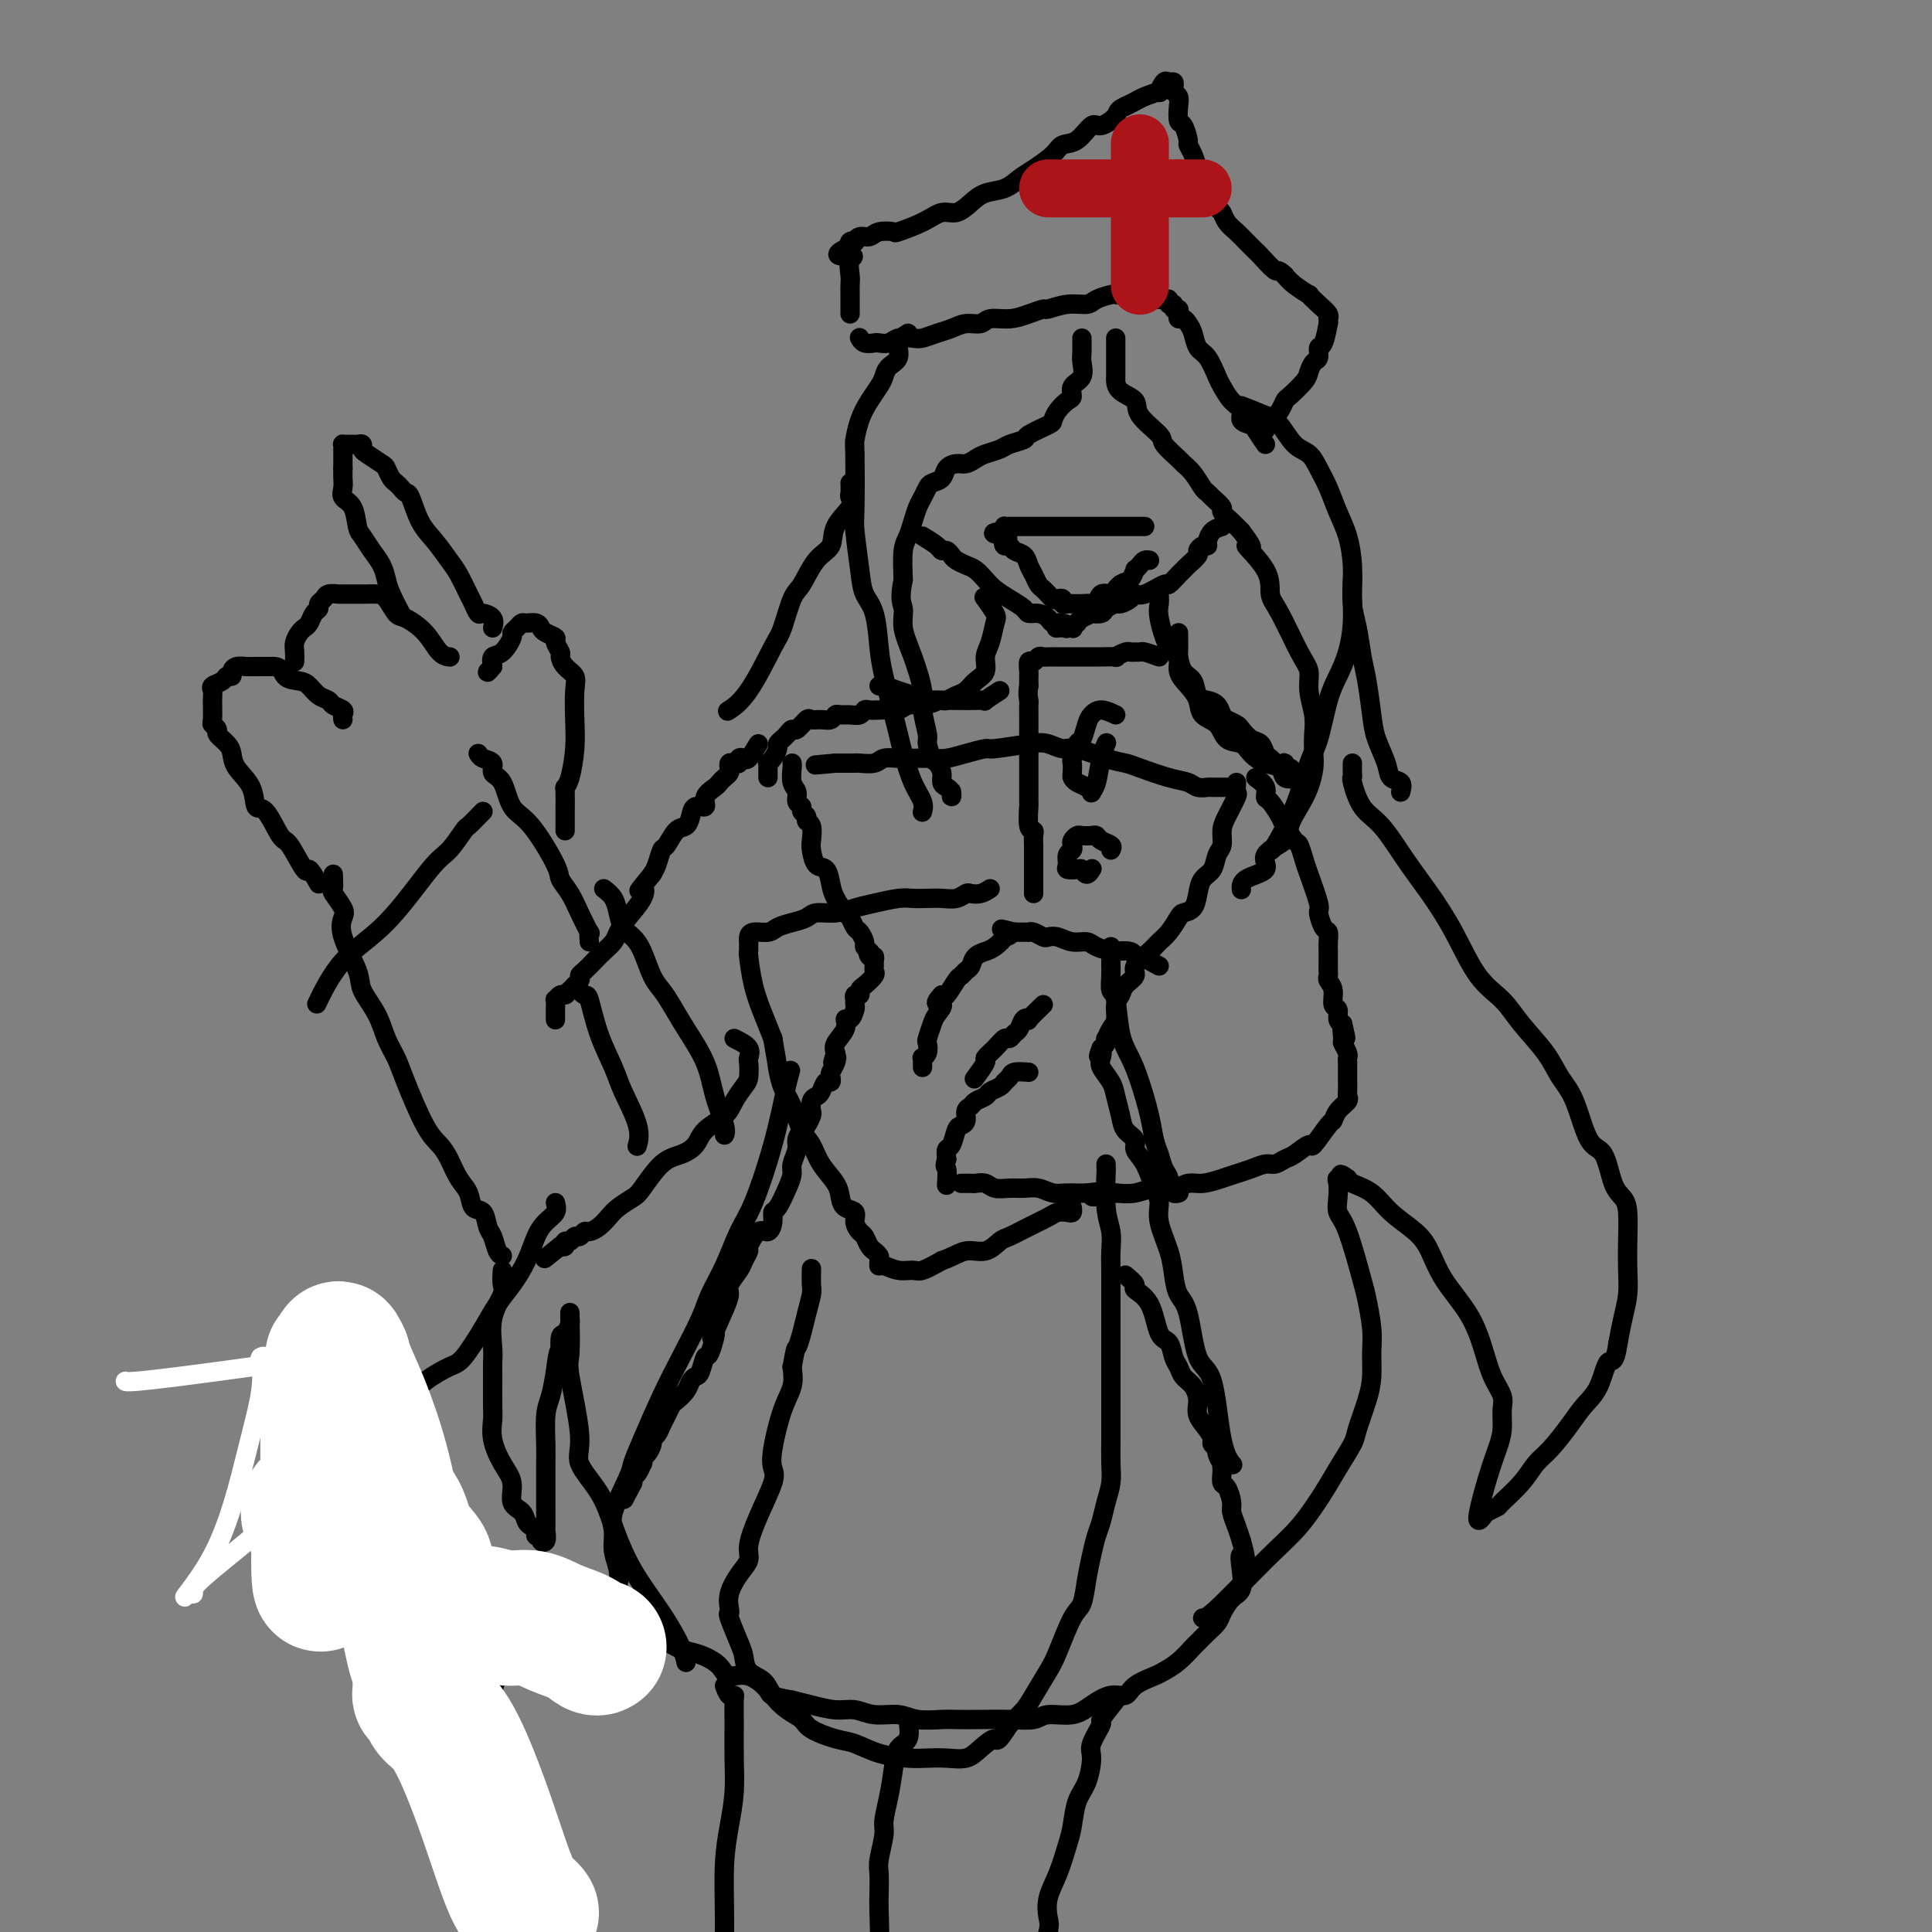 <svg viewBox='0 0 400 400' version='1.1' xmlns='http://www.w3.org/2000/svg' xmlns:xlink='http://www.w3.org/1999/xlink'><rect x="0" y="0" width="400" height="400" fill="#808080" stroke="none"/><g fill='none' stroke='#000000' stroke-width='4' stroke-linecap='round' stroke-linejoin='round'><path d='M254,163c-1.205,0.007 -2.409,0.014 -3,0c-0.591,-0.014 -0.567,-0.049 -1,0c-0.433,0.049 -1.322,0.182 -2,0c-0.678,-0.182 -1.144,-0.677 -2,-1c-0.856,-0.323 -2.102,-0.472 -4,-1c-1.898,-0.528 -4.447,-1.433 -6,-2c-1.553,-0.567 -2.110,-0.796 -3,-1c-0.890,-0.204 -2.114,-0.381 -4,-1c-1.886,-0.619 -4.436,-1.678 -6,-2c-1.564,-0.322 -2.143,0.095 -3,0c-0.857,-0.095 -1.993,-0.702 -3,-1c-1.007,-0.298 -1.887,-0.286 -4,0c-2.113,0.286 -5.460,0.847 -7,1c-1.540,0.153 -1.273,-0.103 -2,0c-0.727,0.103 -2.448,0.564 -4,1c-1.552,0.436 -2.934,0.848 -4,1c-1.066,0.152 -1.817,0.045 -3,0c-1.183,-0.045 -2.797,-0.026 -4,0c-1.203,0.026 -1.995,0.060 -3,0c-1.005,-0.060 -2.224,-0.212 -3,0c-0.776,0.212 -1.111,0.789 -2,1c-0.889,0.211 -2.332,0.057 -3,0c-0.668,-0.057 -0.560,-0.015 -1,0c-0.440,0.015 -1.426,0.004 -2,0c-0.574,-0.004 -0.735,-0.001 -1,0c-0.265,0.001 -0.632,0.001 -1,0'/><path d='M173,158c-7.333,0.667 -3.667,0.333 0,0'/><path d='M164,158c0.033,0.129 0.065,0.258 0,1c-0.065,0.742 -0.229,2.097 0,3c0.229,0.903 0.850,1.355 1,2c0.150,0.645 -0.171,1.483 0,2c0.171,0.517 0.834,0.714 1,1c0.166,0.286 -0.166,0.661 0,1c0.166,0.339 0.828,0.642 1,1c0.172,0.358 -0.148,0.772 0,1c0.148,0.228 0.764,0.269 1,1c0.236,0.731 0.091,2.152 0,3c-0.091,0.848 -0.127,1.121 0,2c0.127,0.879 0.419,2.362 1,3c0.581,0.638 1.451,0.432 2,1c0.549,0.568 0.777,1.911 1,3c0.223,1.089 0.441,1.926 1,3c0.559,1.074 1.460,2.386 2,3c0.540,0.614 0.718,0.532 1,1c0.282,0.468 0.667,1.487 1,2c0.333,0.513 0.615,0.519 1,1c0.385,0.481 0.873,1.437 1,2c0.127,0.563 -0.107,0.732 0,1c0.107,0.268 0.553,0.634 1,1'/><path d='M180,197c1.718,2.720 0.513,0.522 0,0c-0.513,-0.522 -0.334,0.634 0,1c0.334,0.366 0.823,-0.058 1,0c0.177,0.058 0.041,0.597 0,1c-0.041,0.403 0.013,0.671 0,1c-0.013,0.329 -0.094,0.719 0,1c0.094,0.281 0.361,0.452 0,1c-0.361,0.548 -1.351,1.471 -2,2c-0.649,0.529 -0.959,0.663 -1,1c-0.041,0.337 0.185,0.878 0,1c-0.185,0.122 -0.781,-0.176 -1,0c-0.219,0.176 -0.061,0.826 0,1c0.061,0.174 0.026,-0.126 0,0c-0.026,0.126 -0.044,0.680 0,1c0.044,0.320 0.148,0.407 0,1c-0.148,0.593 -0.548,1.692 -1,2c-0.452,0.308 -0.956,-0.175 -1,0c-0.044,0.175 0.373,1.009 0,2c-0.373,0.991 -1.535,2.140 -2,3c-0.465,0.860 -0.232,1.430 0,2'/><path d='M173,218c-1.099,3.444 -0.346,1.554 0,1c0.346,-0.554 0.286,0.228 0,1c-0.286,0.772 -0.798,1.534 -1,2c-0.202,0.466 -0.095,0.636 0,1c0.095,0.364 0.180,0.923 0,1c-0.180,0.077 -0.623,-0.326 -1,0c-0.377,0.326 -0.689,1.382 -1,2c-0.311,0.618 -0.622,0.800 -1,1c-0.378,0.200 -0.822,0.420 -1,1c-0.178,0.580 -0.090,1.521 0,2c0.090,0.479 0.183,0.497 0,1c-0.183,0.503 -0.641,1.489 -1,2c-0.359,0.511 -0.617,0.545 -1,1c-0.383,0.455 -0.889,1.331 -1,2c-0.111,0.669 0.174,1.132 0,2c-0.174,0.868 -0.807,2.140 -1,3c-0.193,0.860 0.054,1.308 0,2c-0.054,0.692 -0.409,1.630 -1,3c-0.591,1.370 -1.418,3.173 -2,4c-0.582,0.827 -0.920,0.677 -1,1c-0.080,0.323 0.099,1.118 0,2c-0.099,0.882 -0.475,1.850 -1,2c-0.525,0.150 -1.200,-0.519 -2,0c-0.800,0.519 -1.725,2.226 -2,3c-0.275,0.774 0.099,0.615 0,1c-0.099,0.385 -0.670,1.313 -1,2c-0.330,0.687 -0.418,1.133 -1,2c-0.582,0.867 -1.657,2.157 -2,3c-0.343,0.843 0.045,1.241 0,2c-0.045,0.759 -0.522,1.880 -1,3'/><path d='M150,271c-3.963,9.093 -2.371,5.326 -2,5c0.371,-0.326 -0.478,2.791 -1,4c-0.522,1.209 -0.716,0.512 -1,1c-0.284,0.488 -0.657,2.162 -1,3c-0.343,0.838 -0.655,0.840 -1,1c-0.345,0.160 -0.722,0.480 -1,1c-0.278,0.520 -0.456,1.241 -1,2c-0.544,0.759 -1.455,1.555 -2,2c-0.545,0.445 -0.724,0.539 -1,1c-0.276,0.461 -0.647,1.288 -1,2c-0.353,0.712 -0.686,1.308 -1,2c-0.314,0.692 -0.610,1.480 -1,2c-0.390,0.520 -0.875,0.770 -1,1c-0.125,0.230 0.111,0.438 0,1c-0.111,0.562 -0.568,1.478 -1,2c-0.432,0.522 -0.837,0.650 -1,1c-0.163,0.350 -0.082,0.920 0,1c0.082,0.080 0.166,-0.332 0,0c-0.166,0.332 -0.580,1.409 -1,2c-0.420,0.591 -0.844,0.698 -1,1c-0.156,0.302 -0.045,0.801 0,1c0.045,0.199 0.022,0.100 0,0'/><path d='M131,307c-3.167,6.000 -1.583,3.000 0,0'/><path d='M256,162c-0.052,0.835 -0.104,1.670 0,2c0.104,0.330 0.364,0.156 0,1c-0.364,0.844 -1.353,2.705 -2,4c-0.647,1.295 -0.950,2.023 -1,3c-0.050,0.977 0.155,2.204 0,3c-0.155,0.796 -0.670,1.162 -1,2c-0.330,0.838 -0.473,2.147 -1,3c-0.527,0.853 -1.436,1.249 -2,2c-0.564,0.751 -0.784,1.857 -1,3c-0.216,1.143 -0.428,2.323 -1,3c-0.572,0.677 -1.502,0.852 -2,1c-0.498,0.148 -0.562,0.270 -1,1c-0.438,0.730 -1.250,2.068 -2,3c-0.750,0.932 -1.437,1.457 -2,2c-0.563,0.543 -1.001,1.104 -2,2c-0.999,0.896 -2.559,2.126 -3,3c-0.441,0.874 0.236,1.393 0,2c-0.236,0.607 -1.387,1.303 -2,2c-0.613,0.697 -0.690,1.396 -1,2c-0.310,0.604 -0.854,1.114 -1,2c-0.146,0.886 0.105,2.149 0,3c-0.105,0.851 -0.567,1.289 -1,2c-0.433,0.711 -0.838,1.696 -1,2c-0.162,0.304 -0.082,-0.072 0,0c0.082,0.072 0.166,0.592 0,1c-0.166,0.408 -0.583,0.704 -1,1'/><path d='M228,217c-1.091,2.818 -0.318,1.362 0,1c0.318,-0.362 0.179,0.371 0,1c-0.179,0.629 -0.400,1.155 0,2c0.400,0.845 1.422,2.008 2,3c0.578,0.992 0.714,1.813 1,3c0.286,1.187 0.724,2.742 1,4c0.276,1.258 0.392,2.220 1,3c0.608,0.780 1.708,1.377 2,2c0.292,0.623 -0.225,1.273 0,2c0.225,0.727 1.191,1.530 2,3c0.809,1.470 1.460,3.607 2,5c0.540,1.393 0.970,2.043 1,3c0.030,0.957 -0.340,2.221 0,4c0.340,1.779 1.388,4.074 2,6c0.612,1.926 0.787,3.483 1,5c0.213,1.517 0.465,2.993 1,4c0.535,1.007 1.352,1.545 2,4c0.648,2.455 1.127,6.826 2,9c0.873,2.174 2.141,2.150 3,5c0.859,2.850 1.308,8.575 2,12c0.692,3.425 1.626,4.550 2,5c0.374,0.450 0.187,0.225 0,0'/><path d='M233,264c0.924,0.777 1.848,1.554 2,2c0.152,0.446 -0.468,0.560 0,1c0.468,0.440 2.023,1.206 3,3c0.977,1.794 1.374,4.616 2,6c0.626,1.384 1.481,1.328 2,2c0.519,0.672 0.704,2.070 1,3c0.296,0.930 0.705,1.393 1,2c0.295,0.607 0.478,1.359 1,2c0.522,0.641 1.384,1.169 2,2c0.616,0.831 0.987,1.963 1,3c0.013,1.037 -0.332,1.980 0,3c0.332,1.020 1.342,2.117 2,3c0.658,0.883 0.965,1.551 1,2c0.035,0.449 -0.201,0.680 0,1c0.201,0.320 0.838,0.730 1,1c0.162,0.270 -0.153,0.400 0,1c0.153,0.600 0.772,1.671 1,2c0.228,0.329 0.064,-0.082 0,0c-0.064,0.082 -0.027,0.659 0,1c0.027,0.341 0.045,0.447 0,1c-0.045,0.553 -0.153,1.555 0,2c0.153,0.445 0.566,0.335 1,1c0.434,0.665 0.890,2.106 1,3c0.110,0.894 -0.124,1.241 0,2c0.124,0.759 0.607,1.931 1,3c0.393,1.069 0.697,2.034 1,3'/><path d='M257,319c1.554,5.507 0.438,3.275 0,3c-0.438,-0.275 -0.196,1.407 0,3c0.196,1.593 0.348,3.098 0,4c-0.348,0.902 -1.197,1.202 -2,2c-0.803,0.798 -1.562,2.096 -2,3c-0.438,0.904 -0.557,1.415 -1,2c-0.443,0.585 -1.211,1.246 -2,2c-0.789,0.754 -1.599,1.602 -2,2c-0.401,0.398 -0.394,0.347 -1,1c-0.606,0.653 -1.824,2.011 -3,3c-1.176,0.989 -2.309,1.608 -3,2c-0.691,0.392 -0.940,0.555 -2,1c-1.060,0.445 -2.932,1.171 -4,2c-1.068,0.829 -1.333,1.762 -2,2c-0.667,0.238 -1.738,-0.220 -3,0c-1.262,0.220 -2.716,1.117 -4,2c-1.284,0.883 -2.397,1.753 -4,2c-1.603,0.247 -3.697,-0.130 -5,0c-1.303,0.130 -1.817,0.767 -3,1c-1.183,0.233 -3.037,0.064 -5,0c-1.963,-0.064 -4.036,-0.021 -6,0c-1.964,0.021 -3.820,0.021 -5,0c-1.180,-0.021 -1.684,-0.062 -3,0c-1.316,0.062 -3.446,0.228 -5,0c-1.554,-0.228 -2.533,-0.849 -4,-1c-1.467,-0.151 -3.421,0.167 -5,0c-1.579,-0.167 -2.784,-0.818 -4,-1c-1.216,-0.182 -2.443,0.105 -4,0c-1.557,-0.105 -3.445,-0.601 -5,-1c-1.555,-0.399 -2.778,-0.699 -4,-1'/><path d='M164,352c-4.971,-0.883 -4.399,-1.091 -5,-2c-0.601,-0.909 -2.377,-2.520 -4,-3c-1.623,-0.480 -3.095,0.171 -4,0c-0.905,-0.171 -1.244,-1.163 -2,-2c-0.756,-0.837 -1.927,-1.520 -3,-2c-1.073,-0.480 -2.046,-0.758 -3,-1c-0.954,-0.242 -1.889,-0.449 -3,-1c-1.111,-0.551 -2.399,-1.446 -3,-2c-0.601,-0.554 -0.514,-0.767 -1,-1c-0.486,-0.233 -1.546,-0.486 -2,-1c-0.454,-0.514 -0.304,-1.288 -1,-2c-0.696,-0.712 -2.238,-1.362 -3,-2c-0.762,-0.638 -0.744,-1.265 -1,-2c-0.256,-0.735 -0.786,-1.579 -1,-2c-0.214,-0.421 -0.113,-0.419 0,-1c0.113,-0.581 0.237,-1.745 0,-3c-0.237,-1.255 -0.835,-2.600 -1,-4c-0.165,-1.400 0.104,-2.856 0,-4c-0.104,-1.144 -0.580,-1.977 0,-4c0.580,-2.023 2.216,-5.237 3,-7c0.784,-1.763 0.718,-2.074 1,-3c0.282,-0.926 0.914,-2.465 2,-5c1.086,-2.535 2.625,-6.065 4,-9c1.375,-2.935 2.584,-5.275 4,-8c1.416,-2.725 3.039,-5.836 4,-8c0.961,-2.164 1.261,-3.381 2,-5c0.739,-1.619 1.916,-3.638 3,-6c1.084,-2.362 2.074,-5.066 3,-7c0.926,-1.934 1.788,-3.098 3,-6c1.212,-2.902 2.775,-7.544 4,-12c1.225,-4.456 2.113,-8.728 3,-13'/><path d='M163,224c1.167,-4.167 0.583,-2.083 0,0'/><path d='M260,161c0.861,0.627 1.721,1.255 2,2c0.279,0.745 -0.024,1.608 0,2c0.024,0.392 0.373,0.313 1,1c0.627,0.687 1.530,2.141 2,3c0.470,0.859 0.506,1.122 1,2c0.494,0.878 1.447,2.372 2,3c0.553,0.628 0.708,0.390 1,1c0.292,0.610 0.722,2.069 1,3c0.278,0.931 0.404,1.334 1,3c0.596,1.666 1.662,4.596 2,6c0.338,1.404 -0.053,1.282 0,2c0.053,0.718 0.550,2.275 1,3c0.450,0.725 0.853,0.618 1,1c0.147,0.382 0.040,1.254 0,2c-0.040,0.746 -0.012,1.365 0,2c0.012,0.635 0.007,1.285 0,2c-0.007,0.715 -0.017,1.495 0,2c0.017,0.505 0.061,0.736 0,1c-0.061,0.264 -0.227,0.561 0,1c0.227,0.439 0.848,1.021 1,2c0.152,0.979 -0.165,2.355 0,3c0.165,0.645 0.814,0.558 1,1c0.186,0.442 -0.090,1.412 0,2c0.090,0.588 0.545,0.794 1,1'/><path d='M278,212c1.233,5.373 0.316,1.807 0,1c-0.316,-0.807 -0.032,1.145 0,2c0.032,0.855 -0.188,0.614 0,1c0.188,0.386 0.782,1.399 1,2c0.218,0.601 0.058,0.790 0,1c-0.058,0.210 -0.015,0.441 0,1c0.015,0.559 0.004,1.445 0,2c-0.004,0.555 0.001,0.778 0,1c-0.001,0.222 -0.007,0.443 0,1c0.007,0.557 0.026,1.449 0,2c-0.026,0.551 -0.099,0.760 0,1c0.099,0.240 0.369,0.511 0,1c-0.369,0.489 -1.378,1.197 -2,2c-0.622,0.803 -0.856,1.700 -1,2c-0.144,0.300 -0.198,0.002 -1,1c-0.802,0.998 -2.350,3.291 -3,4c-0.650,0.709 -0.400,-0.165 -1,0c-0.600,0.165 -2.050,1.368 -3,2c-0.950,0.632 -1.398,0.694 -2,1c-0.602,0.306 -1.356,0.855 -2,1c-0.644,0.145 -1.176,-0.115 -2,0c-0.824,0.115 -1.939,0.604 -3,1c-1.061,0.396 -2.068,0.699 -3,1c-0.932,0.301 -1.789,0.602 -3,1c-1.211,0.398 -2.778,0.895 -4,1c-1.222,0.105 -2.101,-0.182 -3,0c-0.899,0.182 -1.818,0.832 -3,1c-1.182,0.168 -2.626,-0.147 -4,0c-1.374,0.147 -2.678,0.756 -4,1c-1.322,0.244 -2.661,0.122 -4,0'/><path d='M231,247c-7.182,1.546 -4.637,0.410 -4,0c0.637,-0.410 -0.633,-0.096 -2,0c-1.367,0.096 -2.830,-0.027 -4,0c-1.170,0.027 -2.046,0.204 -3,0c-0.954,-0.204 -1.984,-0.791 -3,-1c-1.016,-0.209 -2.016,-0.042 -3,0c-0.984,0.042 -1.951,-0.041 -3,0c-1.049,0.041 -2.180,0.207 -3,0c-0.820,-0.207 -1.329,-0.788 -2,-1c-0.671,-0.212 -1.504,-0.057 -2,0c-0.496,0.057 -0.655,0.015 -1,0c-0.345,-0.015 -0.876,-0.004 -1,0c-0.124,0.004 0.159,0.001 0,0c-0.159,-0.001 -0.760,-0.000 -1,0c-0.240,0.000 -0.120,0.000 0,0'/><path d='M240,200c-1.584,-0.875 -3.168,-1.750 -4,-2c-0.832,-0.250 -0.912,0.127 -1,0c-0.088,-0.127 -0.183,-0.756 -1,-1c-0.817,-0.244 -2.357,-0.103 -3,0c-0.643,0.103 -0.388,0.167 -1,0c-0.612,-0.167 -2.090,-0.567 -3,-1c-0.910,-0.433 -1.251,-0.900 -2,-1c-0.749,-0.100 -1.906,0.165 -3,0c-1.094,-0.165 -2.125,-0.762 -3,-1c-0.875,-0.238 -1.593,-0.116 -2,0c-0.407,0.116 -0.504,0.227 -1,0c-0.496,-0.227 -1.390,-0.793 -2,-1c-0.610,-0.207 -0.937,-0.055 -1,0c-0.063,0.055 0.138,0.015 0,0c-0.138,-0.015 -0.614,-0.004 -1,0c-0.386,0.004 -0.682,0.001 -1,0c-0.318,-0.001 -0.659,-0.001 -1,0'/><path d='M210,193c-4.801,-1.151 -1.802,-0.529 -1,0c0.802,0.529 -0.592,0.964 -1,1c-0.408,0.036 0.171,-0.328 0,0c-0.171,0.328 -1.092,1.349 -2,2c-0.908,0.651 -1.801,0.934 -2,1c-0.199,0.066 0.297,-0.084 0,0c-0.297,0.084 -1.388,0.401 -2,1c-0.612,0.599 -0.745,1.478 -1,2c-0.255,0.522 -0.632,0.687 -1,1c-0.368,0.313 -0.728,0.775 -1,1c-0.272,0.225 -0.458,0.215 -1,1c-0.542,0.785 -1.441,2.367 -2,3c-0.559,0.633 -0.780,0.316 -1,0'/><path d='M195,206c-2.272,2.363 -0.451,1.770 0,2c0.451,0.230 -0.467,1.284 -1,2c-0.533,0.716 -0.683,1.096 -1,2c-0.317,0.904 -0.803,2.333 -1,3c-0.197,0.667 -0.105,0.574 0,1c0.105,0.426 0.224,1.372 0,2c-0.224,0.628 -0.792,0.939 -1,1c-0.208,0.061 -0.056,-0.128 0,0c0.056,0.128 0.015,0.573 0,1c-0.015,0.427 -0.004,0.836 0,1c0.004,0.164 0.002,0.082 0,0'/><path d='M216,208c-1.292,1.253 -2.584,2.506 -3,3c-0.416,0.494 0.043,0.227 0,0c-0.043,-0.227 -0.588,-0.416 -1,0c-0.412,0.416 -0.690,1.438 -1,2c-0.310,0.562 -0.651,0.666 -1,1c-0.349,0.334 -0.704,0.899 -1,1c-0.296,0.101 -0.531,-0.263 -1,0c-0.469,0.263 -1.170,1.153 -2,2c-0.830,0.847 -1.790,1.650 -2,2c-0.210,0.350 0.328,0.248 0,1c-0.328,0.752 -1.522,2.358 -2,3c-0.478,0.642 -0.239,0.321 0,0'/><path d='M213,222c-1.181,-0.089 -2.362,-0.179 -3,0c-0.638,0.179 -0.733,0.625 -1,1c-0.267,0.375 -0.705,0.678 -1,1c-0.295,0.322 -0.446,0.664 -1,1c-0.554,0.336 -1.511,0.666 -2,1c-0.489,0.334 -0.508,0.670 -1,1c-0.492,0.330 -1.455,0.652 -2,1c-0.545,0.348 -0.671,0.721 -1,1c-0.329,0.279 -0.862,0.464 -1,1c-0.138,0.536 0.117,1.424 0,2c-0.117,0.576 -0.606,0.839 -1,1c-0.394,0.161 -0.693,0.218 -1,1c-0.307,0.782 -0.621,2.287 -1,3c-0.379,0.713 -0.823,0.632 -1,1c-0.177,0.368 -0.089,1.184 0,2'/><path d='M196,240c-0.619,1.821 -0.167,1.375 0,2c0.167,0.625 0.048,2.321 0,3c-0.048,0.679 -0.024,0.339 0,0'/><path d='M205,184c-0.638,0.415 -1.276,0.829 -2,1c-0.724,0.171 -1.534,0.098 -2,0c-0.466,-0.098 -0.590,-0.222 -1,0c-0.410,0.222 -1.108,0.791 -2,1c-0.892,0.209 -1.978,0.059 -3,0c-1.022,-0.059 -1.981,-0.027 -3,0c-1.019,0.027 -2.099,0.050 -3,0c-0.901,-0.050 -1.625,-0.172 -3,0c-1.375,0.172 -3.403,0.637 -5,1c-1.597,0.363 -2.762,0.622 -4,1c-1.238,0.378 -2.548,0.875 -4,1c-1.452,0.125 -3.045,-0.120 -4,0c-0.955,0.120 -1.271,0.606 -2,1c-0.729,0.394 -1.870,0.697 -3,1c-1.130,0.303 -2.250,0.606 -3,1c-0.750,0.394 -1.129,0.879 -2,1c-0.871,0.121 -2.233,-0.121 -3,0c-0.767,0.121 -0.938,0.606 -1,1c-0.062,0.394 -0.014,0.698 0,1c0.014,0.302 -0.004,0.604 0,1c0.004,0.396 0.032,0.888 0,1c-0.032,0.112 -0.122,-0.156 0,1c0.122,1.156 0.456,3.734 1,6c0.544,2.266 1.298,4.219 2,6c0.702,1.781 1.351,3.391 2,5'/><path d='M160,215c0.810,4.565 0.836,4.979 1,6c0.164,1.021 0.465,2.649 1,4c0.535,1.351 1.302,2.423 2,4c0.698,1.577 1.325,3.658 2,5c0.675,1.342 1.398,1.946 2,3c0.602,1.054 1.083,2.558 2,4c0.917,1.442 2.269,2.823 3,4c0.731,1.177 0.840,2.151 1,3c0.160,0.849 0.372,1.575 1,2c0.628,0.425 1.674,0.551 2,1c0.326,0.449 -0.066,1.220 0,2c0.066,0.780 0.591,1.567 1,2c0.409,0.433 0.702,0.511 1,1c0.298,0.489 0.602,1.388 1,2c0.398,0.612 0.891,0.938 1,1c0.109,0.062 -0.167,-0.141 0,0c0.167,0.141 0.778,0.625 1,1c0.222,0.375 0.054,0.640 0,1c-0.054,0.360 0.006,0.814 0,1c-0.006,0.186 -0.078,0.104 0,0c0.078,-0.104 0.305,-0.229 1,0c0.695,0.229 1.856,0.814 3,1c1.144,0.186 2.269,-0.027 3,0c0.731,0.027 1.066,0.293 2,0c0.934,-0.293 2.467,-1.147 4,-2'/><path d='M195,261c2.326,-0.792 3.640,-1.773 5,-2c1.360,-0.227 2.767,0.301 4,0c1.233,-0.301 2.294,-1.429 3,-2c0.706,-0.571 1.057,-0.584 2,-1c0.943,-0.416 2.477,-1.235 4,-2c1.523,-0.765 3.035,-1.477 4,-2c0.965,-0.523 1.383,-0.858 2,-1c0.617,-0.142 1.433,-0.089 2,0c0.567,0.089 0.883,0.216 1,0c0.117,-0.216 0.033,-0.776 0,-1c-0.033,-0.224 -0.017,-0.112 0,0'/><path d='M157,154c-0.764,1.260 -1.528,2.520 -2,3c-0.472,0.480 -0.652,0.180 -1,0c-0.348,-0.180 -0.864,-0.242 -1,0c-0.136,0.242 0.108,0.786 0,1c-0.108,0.214 -0.568,0.099 -1,0c-0.432,-0.099 -0.837,-0.181 -1,0c-0.163,0.181 -0.084,0.625 0,1c0.084,0.375 0.172,0.680 0,1c-0.172,0.320 -0.605,0.654 -1,1c-0.395,0.346 -0.754,0.704 -1,1c-0.246,0.296 -0.381,0.530 -1,1c-0.619,0.470 -1.723,1.177 -2,2c-0.277,0.823 0.274,1.762 0,2c-0.274,0.238 -1.372,-0.227 -2,0c-0.628,0.227 -0.784,1.144 -1,2c-0.216,0.856 -0.492,1.651 -1,2c-0.508,0.349 -1.249,0.254 -2,1c-0.751,0.746 -1.510,2.334 -2,3c-0.490,0.666 -0.709,0.410 -1,1c-0.291,0.590 -0.655,2.026 -1,3c-0.345,0.974 -0.673,1.487 -1,2'/><path d='M135,181c-3.897,4.789 -2.640,3.261 -2,3c0.640,-0.261 0.663,0.745 0,2c-0.663,1.255 -2.012,2.759 -3,4c-0.988,1.241 -1.616,2.220 -2,3c-0.384,0.780 -0.524,1.361 -1,2c-0.476,0.639 -1.289,1.336 -2,2c-0.711,0.664 -1.322,1.295 -2,2c-0.678,0.705 -1.425,1.485 -2,2c-0.575,0.515 -0.980,0.764 -1,1c-0.020,0.236 0.345,0.460 0,1c-0.345,0.540 -1.399,1.397 -2,2c-0.601,0.603 -0.750,0.952 -1,1c-0.250,0.048 -0.603,-0.204 -1,0c-0.397,0.204 -0.838,0.864 -1,1c-0.162,0.136 -0.043,-0.251 0,0c0.043,0.251 0.012,1.139 0,2c-0.012,0.861 -0.003,1.693 0,2c0.003,0.307 0.001,0.088 0,0c-0.001,-0.088 -0.000,-0.044 0,0'/><path d='M152,215c1.267,0.628 2.534,1.255 3,2c0.466,0.745 0.133,1.606 0,2c-0.133,0.394 -0.064,0.321 0,1c0.064,0.679 0.123,2.110 0,3c-0.123,0.890 -0.427,1.239 -1,2c-0.573,0.761 -1.416,1.934 -2,3c-0.584,1.066 -0.910,2.026 -2,3c-1.090,0.974 -2.943,1.963 -4,3c-1.057,1.037 -1.318,2.122 -2,3c-0.682,0.878 -1.786,1.548 -3,2c-1.214,0.452 -2.538,0.687 -4,2c-1.462,1.313 -3.063,3.703 -4,5c-0.937,1.297 -1.210,1.500 -2,2c-0.790,0.500 -2.095,1.296 -3,2c-0.905,0.704 -1.408,1.317 -2,2c-0.592,0.683 -1.272,1.436 -2,2c-0.728,0.564 -1.504,0.940 -2,1c-0.496,0.060 -0.711,-0.195 -1,0c-0.289,0.195 -0.651,0.841 -1,1c-0.349,0.159 -0.685,-0.167 -1,0c-0.315,0.167 -0.610,0.828 -1,1c-0.390,0.172 -0.874,-0.146 -1,0c-0.126,0.146 0.107,0.756 0,1c-0.107,0.244 -0.553,0.122 -1,0'/><path d='M116,258c-5.667,4.500 -2.833,2.250 0,0'/><path d='M69,181c0.059,1.235 0.118,2.469 0,3c-0.118,0.531 -0.413,0.358 0,1c0.413,0.642 1.534,2.099 2,3c0.466,0.901 0.278,1.247 0,2c-0.278,0.753 -0.647,1.912 0,4c0.647,2.088 2.309,5.104 3,7c0.691,1.896 0.410,2.673 1,4c0.590,1.327 2.051,3.205 3,5c0.949,1.795 1.384,3.506 2,5c0.616,1.494 1.411,2.772 2,4c0.589,1.228 0.973,2.405 2,5c1.027,2.595 2.699,6.609 4,9c1.301,2.391 2.231,3.159 3,4c0.769,0.841 1.376,1.753 2,3c0.624,1.247 1.266,2.827 2,4c0.734,1.173 1.559,1.937 2,3c0.441,1.063 0.499,2.425 1,3c0.501,0.575 1.444,0.364 2,1c0.556,0.636 0.723,2.118 1,3c0.277,0.882 0.662,1.164 1,2c0.338,0.836 0.630,2.225 1,3c0.370,0.775 0.820,0.936 1,1c0.180,0.064 0.090,0.032 0,0'/><path d='M122,195c-0.049,-0.940 -0.098,-1.880 0,-2c0.098,-0.120 0.342,0.581 0,0c-0.342,-0.581 -1.270,-2.442 -2,-4c-0.730,-1.558 -1.263,-2.813 -2,-4c-0.737,-1.187 -1.677,-2.307 -2,-3c-0.323,-0.693 -0.028,-0.958 -1,-3c-0.972,-2.042 -3.211,-5.860 -5,-8c-1.789,-2.140 -3.127,-2.600 -4,-4c-0.873,-1.400 -1.281,-3.738 -2,-5c-0.719,-1.262 -1.748,-1.449 -2,-2c-0.252,-0.551 0.273,-1.467 0,-2c-0.273,-0.533 -1.343,-0.682 -2,-1c-0.657,-0.318 -0.902,-0.805 -1,-1c-0.098,-0.195 -0.049,-0.097 0,0'/><path d='M117,172c-0.000,-0.196 -0.001,-0.391 0,-1c0.001,-0.609 0.003,-1.630 0,-2c-0.003,-0.370 -0.011,-0.089 0,-1c0.011,-0.911 0.042,-3.014 0,-4c-0.042,-0.986 -0.155,-0.855 0,-1c0.155,-0.145 0.579,-0.567 1,-2c0.421,-1.433 0.838,-3.878 1,-6c0.162,-2.122 0.067,-3.920 0,-6c-0.067,-2.080 -0.108,-4.440 0,-6c0.108,-1.560 0.364,-2.320 0,-3c-0.364,-0.680 -1.350,-1.281 -2,-2c-0.650,-0.719 -0.966,-1.555 -1,-2c-0.034,-0.445 0.212,-0.500 0,-1c-0.212,-0.500 -0.882,-1.444 -1,-2c-0.118,-0.556 0.315,-0.723 0,-1c-0.315,-0.277 -1.380,-0.663 -2,-1c-0.620,-0.337 -0.796,-0.623 -1,-1c-0.204,-0.377 -0.437,-0.844 -1,-1c-0.563,-0.156 -1.456,-0.003 -2,0c-0.544,0.003 -0.740,-0.146 -1,0c-0.260,0.146 -0.585,0.588 -1,1c-0.415,0.412 -0.921,0.796 -1,1c-0.079,0.204 0.267,0.230 0,1c-0.267,0.770 -1.149,2.284 -2,3c-0.851,0.716 -1.672,0.633 -2,1c-0.328,0.367 -0.164,1.183 0,2'/><path d='M102,138c-1.311,1.622 -1.089,1.178 -1,1c0.089,-0.178 0.044,-0.089 0,0'/><path d='M102,130c0.203,-0.718 0.406,-1.436 0,-2c-0.406,-0.564 -1.421,-0.973 -2,-1c-0.579,-0.027 -0.721,0.328 -1,0c-0.279,-0.328 -0.697,-1.340 -1,-2c-0.303,-0.660 -0.493,-0.968 -1,-2c-0.507,-1.032 -1.330,-2.788 -2,-4c-0.670,-1.212 -1.188,-1.879 -2,-3c-0.812,-1.121 -1.919,-2.696 -3,-4c-1.081,-1.304 -2.135,-2.339 -3,-4c-0.865,-1.661 -1.541,-3.950 -2,-5c-0.459,-1.050 -0.701,-0.863 -1,-1c-0.299,-0.137 -0.656,-0.599 -1,-1c-0.344,-0.401 -0.677,-0.741 -1,-1c-0.323,-0.259 -0.637,-0.436 -1,-1c-0.363,-0.564 -0.776,-1.514 -1,-2c-0.224,-0.486 -0.259,-0.508 -1,-1c-0.741,-0.492 -2.187,-1.452 -3,-2c-0.813,-0.548 -0.991,-0.683 -1,-1c-0.009,-0.317 0.151,-0.817 0,-1c-0.151,-0.183 -0.615,-0.050 -1,0c-0.385,0.050 -0.692,0.015 -1,0c-0.308,-0.015 -0.619,-0.011 -1,0c-0.381,0.011 -0.834,0.030 -1,0c-0.166,-0.030 -0.044,-0.110 0,0c0.044,0.110 0.012,0.411 0,1c-0.012,0.589 -0.003,1.466 0,2c0.003,0.534 0.001,0.724 0,1c-0.001,0.276 -0.000,0.638 0,1'/><path d='M71,97c-0.008,1.133 -0.027,1.466 0,2c0.027,0.534 0.101,1.269 0,2c-0.101,0.731 -0.375,1.459 0,2c0.375,0.541 1.399,0.896 2,2c0.601,1.104 0.777,2.956 1,4c0.223,1.044 0.492,1.278 1,2c0.508,0.722 1.254,1.931 2,3c0.746,1.069 1.493,1.996 2,3c0.507,1.004 0.775,2.083 1,3c0.225,0.917 0.407,1.670 1,3c0.593,1.330 1.598,3.237 2,4c0.402,0.763 0.201,0.381 0,0'/><path d='M66,183c-0.812,-1.414 -1.624,-2.828 -2,-3c-0.376,-0.172 -0.314,0.899 -1,0c-0.686,-0.899 -2.118,-3.769 -3,-5c-0.882,-1.231 -1.213,-0.822 -2,-2c-0.787,-1.178 -2.028,-3.943 -3,-5c-0.972,-1.057 -1.674,-0.404 -2,-1c-0.326,-0.596 -0.277,-2.440 -1,-4c-0.723,-1.560 -2.217,-2.838 -3,-4c-0.783,-1.162 -0.855,-2.210 -1,-3c-0.145,-0.790 -0.365,-1.322 -1,-2c-0.635,-0.678 -1.687,-1.501 -2,-2c-0.313,-0.499 0.113,-0.672 0,-1c-0.113,-0.328 -0.764,-0.809 -1,-1c-0.236,-0.191 -0.056,-0.092 0,-1c0.056,-0.908 -0.010,-2.822 0,-4c0.010,-1.178 0.098,-1.621 0,-2c-0.098,-0.379 -0.381,-0.693 0,-1c0.381,-0.307 1.425,-0.608 2,-1c0.575,-0.392 0.682,-0.876 1,-1c0.318,-0.124 0.847,0.110 1,0c0.153,-0.110 -0.069,-0.565 0,-1c0.069,-0.435 0.431,-0.848 1,-1c0.569,-0.152 1.346,-0.041 2,0c0.654,0.041 1.187,0.012 2,0c0.813,-0.012 1.907,-0.006 3,0'/><path d='M56,138c2.380,-0.218 2.329,1.237 3,2c0.671,0.763 2.062,0.834 3,1c0.938,0.166 1.422,0.426 2,1c0.578,0.574 1.251,1.463 2,2c0.749,0.537 1.574,0.722 2,1c0.426,0.278 0.454,0.649 1,1c0.546,0.351 1.610,0.682 2,1c0.390,0.318 0.105,0.624 0,1c-0.105,0.376 -0.030,0.822 0,1c0.030,0.178 0.015,0.089 0,0'/><path d='M61,137c0.024,-0.672 0.048,-1.345 0,-2c-0.048,-0.655 -0.168,-1.293 0,-2c0.168,-0.707 0.623,-1.485 1,-2c0.377,-0.515 0.674,-0.768 1,-1c0.326,-0.232 0.679,-0.443 1,-1c0.321,-0.557 0.610,-1.459 1,-2c0.390,-0.541 0.883,-0.719 1,-1c0.117,-0.281 -0.140,-0.664 0,-1c0.140,-0.336 0.679,-0.626 1,-1c0.321,-0.374 0.424,-0.832 1,-1c0.576,-0.168 1.624,-0.045 2,0c0.376,0.045 0.078,0.013 1,0c0.922,-0.013 3.062,-0.007 4,0c0.938,0.007 0.672,0.014 1,0c0.328,-0.014 1.249,-0.049 2,0c0.751,0.049 1.331,0.181 2,1c0.669,0.819 1.426,2.325 2,3c0.574,0.675 0.963,0.521 2,1c1.037,0.479 2.721,1.592 4,3c1.279,1.408 2.152,3.110 3,4c0.848,0.890 1.671,0.969 2,1c0.329,0.031 0.165,0.016 0,0'/><path d='M159,161c-0.006,-0.728 -0.012,-1.456 0,-2c0.012,-0.544 0.041,-0.905 0,-1c-0.041,-0.095 -0.152,0.077 0,0c0.152,-0.077 0.565,-0.401 1,-1c0.435,-0.599 0.890,-1.471 1,-2c0.110,-0.529 -0.126,-0.714 0,-1c0.126,-0.286 0.615,-0.673 1,-1c0.385,-0.327 0.666,-0.595 1,-1c0.334,-0.405 0.722,-0.946 1,-1c0.278,-0.054 0.445,0.379 1,0c0.555,-0.379 1.497,-1.569 2,-2c0.503,-0.431 0.568,-0.101 1,0c0.432,0.101 1.232,-0.026 2,0c0.768,0.026 1.505,0.204 2,0c0.495,-0.204 0.749,-0.790 1,-1c0.251,-0.210 0.500,-0.042 1,0c0.500,0.042 1.250,-0.041 2,0c0.750,0.041 1.499,0.207 2,0c0.501,-0.207 0.753,-0.786 1,-1c0.247,-0.214 0.489,-0.061 1,0c0.511,0.061 1.292,0.030 2,0c0.708,-0.030 1.342,-0.061 2,0c0.658,0.061 1.341,0.212 2,0c0.659,-0.212 1.293,-0.788 2,-1c0.707,-0.212 1.488,-0.061 2,0c0.512,0.061 0.756,0.030 1,0'/><path d='M191,146c4.054,-0.687 2.188,-0.904 2,-1c-0.188,-0.096 1.300,-0.070 2,0c0.700,0.070 0.612,0.186 1,0c0.388,-0.186 1.252,-0.672 2,-1c0.748,-0.328 1.380,-0.498 2,-1c0.620,-0.502 1.227,-1.336 2,-2c0.773,-0.664 1.712,-1.160 2,-2c0.288,-0.840 -0.074,-2.026 0,-3c0.074,-0.974 0.583,-1.736 1,-3c0.417,-1.264 0.741,-3.029 1,-4c0.259,-0.971 0.454,-1.146 0,-2c-0.454,-0.854 -1.558,-2.387 -2,-3c-0.442,-0.613 -0.221,-0.307 0,0'/><path d='M244,131c0.001,0.368 0.002,0.736 0,1c-0.002,0.264 -0.008,0.426 0,1c0.008,0.574 0.029,1.562 0,2c-0.029,0.438 -0.107,0.327 0,1c0.107,0.673 0.399,2.130 1,3c0.601,0.870 1.509,1.154 2,2c0.491,0.846 0.564,2.254 1,3c0.436,0.746 1.234,0.830 2,1c0.766,0.170 1.500,0.426 2,1c0.500,0.574 0.767,1.467 1,2c0.233,0.533 0.433,0.705 1,1c0.567,0.295 1.500,0.713 2,1c0.500,0.287 0.568,0.444 1,1c0.432,0.556 1.229,1.511 2,2c0.771,0.489 1.516,0.513 2,1c0.484,0.487 0.707,1.439 1,2c0.293,0.561 0.655,0.732 1,1c0.345,0.268 0.672,0.634 1,1'/><path d='M264,158c2.941,2.102 2.292,0.356 2,0c-0.292,-0.356 -0.229,0.677 0,1c0.229,0.323 0.624,-0.064 1,0c0.376,0.064 0.733,0.579 1,1c0.267,0.421 0.443,0.748 0,1c-0.443,0.252 -1.507,0.428 -2,0c-0.493,-0.428 -0.415,-1.461 -1,-2c-0.585,-0.539 -1.832,-0.585 -3,-1c-1.168,-0.415 -2.257,-1.198 -3,-2c-0.743,-0.802 -1.140,-1.621 -2,-2c-0.860,-0.379 -2.183,-0.317 -3,-1c-0.817,-0.683 -1.127,-2.111 -2,-3c-0.873,-0.889 -2.309,-1.240 -3,-2c-0.691,-0.760 -0.635,-1.929 -1,-3c-0.365,-1.071 -1.149,-2.044 -2,-3c-0.851,-0.956 -1.769,-1.894 -2,-3c-0.231,-1.106 0.225,-2.381 0,-3c-0.225,-0.619 -1.132,-0.583 -2,-2c-0.868,-1.417 -1.697,-4.287 -2,-6c-0.303,-1.713 -0.082,-2.269 0,-3c0.082,-0.731 0.023,-1.637 0,-2c-0.023,-0.363 -0.012,-0.181 0,0'/><path d='M262,92c-0.796,-1.172 -1.592,-2.343 -2,-3c-0.408,-0.657 -0.428,-0.799 -1,-1c-0.572,-0.201 -1.697,-0.460 -2,-1c-0.303,-0.540 0.214,-1.360 0,-2c-0.214,-0.640 -1.160,-1.101 -2,-2c-0.840,-0.899 -1.573,-2.236 -2,-3c-0.427,-0.764 -0.548,-0.953 -1,-2c-0.452,-1.047 -1.234,-2.950 -2,-4c-0.766,-1.050 -1.515,-1.247 -2,-2c-0.485,-0.753 -0.705,-2.061 -1,-3c-0.295,-0.939 -0.667,-1.510 -1,-2c-0.333,-0.490 -0.629,-0.901 -1,-1c-0.371,-0.099 -0.816,0.113 -1,0c-0.184,-0.113 -0.106,-0.551 0,-1c0.106,-0.449 0.239,-0.909 0,-1c-0.239,-0.091 -0.851,0.186 -1,0c-0.149,-0.186 0.166,-0.834 0,-1c-0.166,-0.166 -0.814,0.152 -1,0c-0.186,-0.152 0.091,-0.773 0,-1c-0.091,-0.227 -0.550,-0.061 -1,0c-0.450,0.061 -0.890,0.016 -1,0c-0.110,-0.016 0.112,-0.005 0,0c-0.112,0.005 -0.556,0.002 -1,0'/><path d='M239,62c-3.883,-4.867 -2.091,-2.036 -2,-1c0.091,1.036 -1.518,0.277 -2,0c-0.482,-0.277 0.162,-0.072 0,0c-0.162,0.072 -1.130,0.009 -2,0c-0.870,-0.009 -1.642,0.035 -2,0c-0.358,-0.035 -0.303,-0.149 -1,0c-0.697,0.149 -2.146,0.561 -3,1c-0.854,0.439 -1.113,0.905 -2,1c-0.887,0.095 -2.403,-0.181 -4,0c-1.597,0.181 -3.275,0.818 -4,1c-0.725,0.182 -0.497,-0.091 -1,0c-0.503,0.091 -1.737,0.545 -3,1c-1.263,0.455 -2.554,0.909 -4,1c-1.446,0.091 -3.047,-0.183 -4,0c-0.953,0.183 -1.256,0.823 -2,1c-0.744,0.177 -1.927,-0.110 -3,0c-1.073,0.110 -2.034,0.617 -3,1c-0.966,0.383 -1.935,0.642 -3,1c-1.065,0.358 -2.226,0.814 -3,1c-0.774,0.186 -1.162,0.102 -2,0c-0.838,-0.102 -2.126,-0.223 -3,0c-0.874,0.223 -1.334,0.788 -2,1c-0.666,0.212 -1.537,0.071 -2,0c-0.463,-0.071 -0.516,-0.071 -1,0c-0.484,0.071 -1.398,0.215 -2,0c-0.602,-0.215 -0.893,-0.789 -1,-1c-0.107,-0.211 -0.031,-0.060 0,0c0.031,0.060 0.015,0.030 0,0'/><path d='M262,89c0.332,-0.747 0.664,-1.494 1,-2c0.336,-0.506 0.675,-0.772 1,-1c0.325,-0.228 0.636,-0.417 1,-1c0.364,-0.583 0.780,-1.561 1,-2c0.220,-0.439 0.245,-0.340 1,-1c0.755,-0.660 2.240,-2.079 3,-3c0.760,-0.921 0.795,-1.343 1,-2c0.205,-0.657 0.581,-1.551 1,-2c0.419,-0.449 0.883,-0.455 1,-1c0.117,-0.545 -0.112,-1.628 0,-2c0.112,-0.372 0.566,-0.032 1,-1c0.434,-0.968 0.850,-3.242 1,-4c0.150,-0.758 0.035,0.002 0,0c-0.035,-0.002 0.011,-0.765 0,-1c-0.011,-0.235 -0.077,0.058 0,0c0.077,-0.058 0.298,-0.466 0,-1c-0.298,-0.534 -1.116,-1.193 -2,-2c-0.884,-0.807 -1.835,-1.763 -2,-2c-0.165,-0.237 0.456,0.244 0,0c-0.456,-0.244 -1.987,-1.213 -3,-2c-1.013,-0.787 -1.506,-1.394 -2,-2'/><path d='M266,57c-1.673,-1.601 -1.354,-0.603 -2,-1c-0.646,-0.397 -2.257,-2.189 -3,-3c-0.743,-0.811 -0.619,-0.641 -1,-1c-0.381,-0.359 -1.267,-1.246 -2,-2c-0.733,-0.754 -1.313,-1.375 -2,-2c-0.687,-0.625 -1.479,-1.255 -2,-2c-0.521,-0.745 -0.770,-1.606 -1,-2c-0.230,-0.394 -0.443,-0.321 -1,-1c-0.557,-0.679 -1.460,-2.108 -2,-3c-0.540,-0.892 -0.718,-1.245 -1,-2c-0.282,-0.755 -0.667,-1.912 -1,-3c-0.333,-1.088 -0.615,-2.107 -1,-3c-0.385,-0.893 -0.874,-1.660 -1,-2c-0.126,-0.340 0.111,-0.252 0,-1c-0.111,-0.748 -0.569,-2.333 -1,-3c-0.431,-0.667 -0.834,-0.416 -1,-1c-0.166,-0.584 -0.096,-2.003 0,-3c0.096,-0.997 0.219,-1.573 0,-2c-0.219,-0.427 -0.779,-0.705 -1,-1c-0.221,-0.295 -0.102,-0.607 0,-1c0.102,-0.393 0.188,-0.866 0,-1c-0.188,-0.134 -0.648,0.072 -1,0c-0.352,-0.072 -0.594,-0.423 -1,0c-0.406,0.423 -0.976,1.619 -1,2c-0.024,0.381 0.499,-0.052 0,0c-0.499,0.052 -2.019,0.591 -3,1c-0.981,0.409 -1.423,0.688 -2,1c-0.577,0.312 -1.288,0.656 -2,1'/><path d='M233,22c-1.841,0.783 -1.442,1.242 -2,2c-0.558,0.758 -2.073,1.816 -3,2c-0.927,0.184 -1.266,-0.505 -2,0c-0.734,0.505 -1.862,2.204 -3,3c-1.138,0.796 -2.285,0.690 -3,1c-0.715,0.310 -0.999,1.038 -2,2c-1.001,0.962 -2.718,2.158 -4,3c-1.282,0.842 -2.128,1.330 -3,2c-0.872,0.670 -1.769,1.523 -3,2c-1.231,0.477 -2.795,0.578 -4,1c-1.205,0.422 -2.050,1.164 -3,2c-0.950,0.836 -2.003,1.765 -3,2c-0.997,0.235 -1.937,-0.225 -3,0c-1.063,0.225 -2.248,1.136 -4,2c-1.752,0.864 -4.069,1.680 -5,2c-0.931,0.320 -0.474,0.142 -1,0c-0.526,-0.142 -2.035,-0.248 -3,0c-0.965,0.248 -1.387,0.850 -2,1c-0.613,0.150 -1.418,-0.153 -2,0c-0.582,0.153 -0.939,0.763 -1,1c-0.061,0.237 0.176,0.102 0,0c-0.176,-0.102 -0.765,-0.172 -1,0c-0.235,0.172 -0.118,0.586 0,1'/><path d='M176,51c-4.950,2.291 -1.326,2.018 0,2c1.326,-0.018 0.355,0.218 0,1c-0.355,0.782 -0.095,2.111 0,3c0.095,0.889 0.026,1.338 0,2c-0.026,0.662 -0.007,1.536 0,2c0.007,0.464 0.002,0.516 0,1c-0.002,0.484 -0.000,1.400 0,2c0.000,0.600 0.000,0.886 0,1c-0.000,0.114 -0.000,0.057 0,0'/><path d='M231,70c0.000,0.333 0.000,0.667 0,1c-0.000,0.333 -0.000,0.666 0,1c0.000,0.334 0.000,0.671 0,1c-0.000,0.329 -0.000,0.651 0,1c0.000,0.349 0.001,0.727 0,1c-0.001,0.273 -0.003,0.443 0,1c0.003,0.557 0.011,1.502 0,2c-0.011,0.498 -0.041,0.550 0,1c0.041,0.450 0.152,1.298 1,2c0.848,0.702 2.434,1.256 3,2c0.566,0.744 0.112,1.676 1,3c0.888,1.324 3.119,3.039 4,4c0.881,0.961 0.411,1.168 1,2c0.589,0.832 2.238,2.289 3,3c0.762,0.711 0.637,0.676 1,1c0.363,0.324 1.216,1.008 2,2c0.784,0.992 1.501,2.292 2,3c0.499,0.708 0.781,0.822 1,1c0.219,0.178 0.376,0.418 1,1c0.624,0.582 1.714,1.507 2,2c0.286,0.493 -0.231,0.556 0,1c0.231,0.444 1.209,1.270 2,2c0.791,0.730 1.396,1.365 2,2'/><path d='M257,110c4.018,5.244 1.061,2.854 1,3c-0.061,0.146 2.772,2.828 4,5c1.228,2.172 0.850,3.833 1,5c0.150,1.167 0.829,1.841 2,4c1.171,2.159 2.836,5.802 4,8c1.164,2.198 1.828,2.952 2,4c0.172,1.048 -0.150,2.390 0,4c0.150,1.610 0.770,3.487 1,5c0.230,1.513 0.070,2.662 0,4c-0.070,1.338 -0.051,2.865 0,4c0.051,1.135 0.133,1.879 0,3c-0.133,1.121 -0.483,2.621 -1,4c-0.517,1.379 -1.203,2.638 -2,4c-0.797,1.362 -1.706,2.826 -2,4c-0.294,1.174 0.026,2.059 -1,3c-1.026,0.941 -3.399,1.937 -4,3c-0.601,1.063 0.571,2.192 0,3c-0.571,0.808 -2.884,1.294 -4,2c-1.116,0.706 -1.033,1.630 -1,2c0.033,0.370 0.017,0.185 0,0'/><path d='M257,84c1.844,0.729 3.687,1.457 5,2c1.313,0.543 2.095,0.899 3,2c0.905,1.101 1.933,2.947 3,4c1.067,1.053 2.173,1.312 3,2c0.827,0.688 1.374,1.806 2,3c0.626,1.194 1.330,2.464 2,4c0.670,1.536 1.304,3.340 2,5c0.696,1.660 1.452,3.177 2,5c0.548,1.823 0.887,3.950 1,6c0.113,2.050 -0.000,4.021 0,6c0.000,1.979 0.113,3.965 0,6c-0.113,2.035 -0.453,4.119 -1,6c-0.547,1.881 -1.303,3.560 -2,5c-0.697,1.440 -1.336,2.642 -2,5c-0.664,2.358 -1.355,5.872 -2,8c-0.645,2.128 -1.245,2.871 -2,5c-0.755,2.129 -1.666,5.643 -3,9c-1.334,3.357 -3.090,6.558 -4,8c-0.910,1.442 -0.974,1.126 -1,1c-0.026,-0.126 -0.013,-0.063 0,0'/><path d='M224,70c0.017,1.120 0.033,2.240 0,3c-0.033,0.760 -0.116,1.158 0,2c0.116,0.842 0.431,2.126 0,3c-0.431,0.874 -1.608,1.337 -2,2c-0.392,0.663 0.000,1.524 0,2c-0.000,0.476 -0.393,0.565 -1,1c-0.607,0.435 -1.428,1.216 -2,2c-0.572,0.784 -0.895,1.572 -1,2c-0.105,0.428 0.009,0.496 -1,1c-1.009,0.504 -3.142,1.445 -4,2c-0.858,0.555 -0.442,0.726 -1,1c-0.558,0.274 -2.089,0.652 -3,1c-0.911,0.348 -1.202,0.667 -2,1c-0.798,0.333 -2.102,0.680 -3,1c-0.898,0.320 -1.391,0.614 -2,1c-0.609,0.386 -1.333,0.863 -2,1c-0.667,0.137 -1.278,-0.066 -2,0c-0.722,0.066 -1.555,0.402 -2,1c-0.445,0.598 -0.500,1.458 -1,2c-0.500,0.542 -1.443,0.767 -2,1c-0.557,0.233 -0.726,0.475 -1,1c-0.274,0.525 -0.651,1.335 -1,2c-0.349,0.665 -0.668,1.187 -1,2c-0.332,0.813 -0.677,1.919 -1,3c-0.323,1.081 -0.626,2.137 -1,3c-0.374,0.863 -0.821,1.532 -1,3c-0.179,1.468 -0.089,3.734 0,6'/><path d='M187,120c-0.905,4.281 -0.167,4.982 0,6c0.167,1.018 -0.239,2.353 0,4c0.239,1.647 1.121,3.605 2,6c0.879,2.395 1.755,5.227 2,7c0.245,1.773 -0.142,2.488 0,4c0.142,1.512 0.813,3.823 1,5c0.187,1.177 -0.108,1.222 0,2c0.108,0.778 0.620,2.288 1,3c0.380,0.712 0.627,0.624 1,1c0.373,0.376 0.870,1.216 1,2c0.130,0.784 -0.109,1.513 0,2c0.109,0.487 0.565,0.733 1,1c0.435,0.267 0.849,0.556 1,1c0.151,0.444 0.041,1.043 0,1c-0.041,-0.043 -0.012,-0.726 0,-1c0.012,-0.274 0.006,-0.137 0,0'/><path d='M188,69c-0.899,0.553 -1.798,1.106 -2,2c-0.202,0.894 0.294,2.129 0,3c-0.294,0.871 -1.378,1.379 -2,2c-0.622,0.621 -0.783,1.354 -1,2c-0.217,0.646 -0.489,1.204 -1,2c-0.511,0.796 -1.261,1.831 -2,3c-0.739,1.169 -1.467,2.471 -2,4c-0.533,1.529 -0.872,3.283 -1,4c-0.128,0.717 -0.046,0.397 0,3c0.046,2.603 0.058,8.128 0,11c-0.058,2.872 -0.184,3.089 0,5c0.184,1.911 0.678,5.515 1,8c0.322,2.485 0.471,3.852 1,5c0.529,1.148 1.437,2.078 2,4c0.563,1.922 0.780,4.837 1,7c0.220,2.163 0.443,3.576 1,6c0.557,2.424 1.449,5.860 2,8c0.551,2.140 0.760,2.983 1,4c0.240,1.017 0.509,2.206 1,4c0.491,1.794 1.204,4.192 2,6c0.796,1.808 1.676,3.025 2,4c0.324,0.975 0.093,1.707 0,2c-0.093,0.293 -0.046,0.146 0,0'/><path d='M253,109c-0.726,0.228 -1.453,0.457 -2,1c-0.547,0.543 -0.915,1.401 -1,2c-0.085,0.599 0.114,0.938 0,1c-0.114,0.062 -0.542,-0.152 -1,0c-0.458,0.152 -0.948,0.669 -1,1c-0.052,0.331 0.332,0.475 0,1c-0.332,0.525 -1.382,1.431 -2,2c-0.618,0.569 -0.806,0.801 -1,1c-0.194,0.199 -0.395,0.364 -1,1c-0.605,0.636 -1.614,1.742 -2,2c-0.386,0.258 -0.149,-0.333 -1,0c-0.851,0.333 -2.790,1.591 -4,2c-1.210,0.409 -1.690,-0.031 -2,0c-0.310,0.031 -0.449,0.534 -1,1c-0.551,0.466 -1.515,0.896 -2,1c-0.485,0.104 -0.492,-0.116 -1,0c-0.508,0.116 -1.516,0.570 -2,1c-0.484,0.430 -0.445,0.836 -1,1c-0.555,0.164 -1.706,0.085 -2,0c-0.294,-0.085 0.267,-0.177 0,0c-0.267,0.177 -1.362,0.622 -2,1c-0.638,0.378 -0.819,0.689 -1,1'/><path d='M223,129c-3.274,1.464 -1.958,1.125 -2,1c-0.042,-0.125 -1.440,-0.036 -2,0c-0.560,0.036 -0.280,0.018 0,0'/><path d='M191,111c1.178,0.726 2.356,1.451 3,2c0.644,0.549 0.753,0.921 1,1c0.247,0.079 0.632,-0.134 1,0c0.368,0.134 0.717,0.616 1,1c0.283,0.384 0.498,0.669 1,1c0.502,0.331 1.292,0.707 2,1c0.708,0.293 1.335,0.502 2,1c0.665,0.498 1.368,1.286 2,2c0.632,0.714 1.194,1.353 2,2c0.806,0.647 1.855,1.300 3,2c1.145,0.700 2.386,1.445 3,2c0.614,0.555 0.601,0.918 1,1c0.399,0.082 1.211,-0.118 2,0c0.789,0.118 1.557,0.554 2,1c0.443,0.446 0.562,0.903 1,1c0.438,0.097 1.195,-0.166 2,0c0.805,0.166 1.659,0.762 2,1c0.341,0.238 0.171,0.119 0,0'/><path d='M237,109c-1.176,0.000 -2.352,0.000 -3,0c-0.648,-0.000 -0.767,-0.000 -1,0c-0.233,0.000 -0.580,0.000 -1,0c-0.420,-0.000 -0.914,-0.000 -1,0c-0.086,0.000 0.235,0.000 0,0c-0.235,-0.000 -1.025,-0.000 -2,0c-0.975,0.000 -2.135,0.000 -3,0c-0.865,-0.000 -1.435,-0.000 -2,0c-0.565,0.000 -1.124,0.000 -2,0c-0.876,-0.000 -2.069,-0.000 -3,0c-0.931,0.000 -1.601,0.000 -2,0c-0.399,-0.000 -0.526,-0.000 -1,0c-0.474,0.000 -1.294,0.000 -2,0c-0.706,-0.000 -1.300,-0.001 -2,0c-0.700,0.001 -1.508,0.003 -2,0c-0.492,-0.003 -0.668,-0.011 -1,0c-0.332,0.011 -0.820,0.041 -1,0c-0.180,-0.041 -0.051,-0.155 0,0c0.051,0.155 0.026,0.577 0,1'/><path d='M208,110c-4.490,0.338 -1.215,0.682 0,1c1.215,0.318 0.371,0.609 0,1c-0.371,0.391 -0.268,0.881 0,1c0.268,0.119 0.702,-0.134 1,0c0.298,0.134 0.461,0.656 1,1c0.539,0.344 1.454,0.512 2,1c0.546,0.488 0.725,1.298 1,2c0.275,0.702 0.647,1.297 1,2c0.353,0.703 0.686,1.512 1,2c0.314,0.488 0.609,0.653 1,1c0.391,0.347 0.879,0.877 1,1c0.121,0.123 -0.126,-0.159 0,0c0.126,0.159 0.625,0.761 1,1c0.375,0.239 0.627,0.117 1,0c0.373,-0.117 0.869,-0.227 1,0c0.131,0.227 -0.103,0.793 0,1c0.103,0.207 0.542,0.055 1,0c0.458,-0.055 0.935,-0.013 1,0c0.065,0.013 -0.282,-0.004 0,0c0.282,0.004 1.193,0.030 2,0c0.807,-0.030 1.512,-0.116 2,0c0.488,0.116 0.761,0.434 1,0c0.239,-0.434 0.446,-1.622 1,-2c0.554,-0.378 1.457,0.052 2,0c0.543,-0.052 0.727,-0.586 1,-1c0.273,-0.414 0.637,-0.707 1,-1'/><path d='M232,121c1.162,-0.721 1.568,-0.523 2,-1c0.432,-0.477 0.890,-1.631 1,-2c0.110,-0.369 -0.128,0.045 0,0c0.128,-0.045 0.622,-0.548 1,-1c0.378,-0.452 0.640,-0.852 1,-1c0.360,-0.148 0.817,-0.042 1,0c0.183,0.042 0.091,0.021 0,0'/><path d='M231,352c-1.330,1.684 -2.660,3.367 -3,4c-0.340,0.633 0.308,0.215 0,1c-0.308,0.785 -1.574,2.773 -2,4c-0.426,1.227 -0.011,1.694 0,3c0.011,1.306 -0.381,3.451 -1,5c-0.619,1.549 -1.466,2.504 -2,4c-0.534,1.496 -0.756,3.535 -1,5c-0.244,1.465 -0.508,2.356 -1,4c-0.492,1.644 -1.210,4.041 -2,6c-0.790,1.959 -1.651,3.481 -2,5c-0.349,1.519 -0.185,3.034 0,4c0.185,0.966 0.390,1.383 0,3c-0.390,1.617 -1.374,4.435 -2,6c-0.626,1.565 -0.893,1.876 -1,2c-0.107,0.124 -0.053,0.062 0,0'/><path d='M188,356c0.202,1.547 0.404,3.093 0,4c-0.404,0.907 -1.414,1.174 -2,2c-0.586,0.826 -0.749,2.210 -1,4c-0.251,1.790 -0.589,3.986 -1,6c-0.411,2.014 -0.895,3.845 -1,5c-0.105,1.155 0.168,1.635 0,3c-0.168,1.365 -0.776,3.614 -1,5c-0.224,1.386 -0.064,1.908 0,3c0.064,1.092 0.031,2.753 0,4c-0.031,1.247 -0.061,2.079 0,4c0.061,1.921 0.212,4.932 0,7c-0.212,2.068 -0.789,3.193 -1,4c-0.211,0.807 -0.057,1.294 0,2c0.057,0.706 0.016,1.630 0,2c-0.016,0.370 -0.008,0.185 0,0'/><path d='M150,349c0.309,0.847 0.619,1.694 1,2c0.381,0.306 0.835,0.071 1,0c0.165,-0.071 0.041,0.022 0,1c-0.041,0.978 -0.001,2.840 0,5c0.001,2.160 -0.038,4.618 0,7c0.038,2.382 0.154,4.689 0,7c-0.154,2.311 -0.576,4.627 -1,7c-0.424,2.373 -0.849,4.804 -1,8c-0.151,3.196 -0.027,7.158 0,11c0.027,3.842 -0.044,7.566 0,11c0.044,3.434 0.204,6.578 0,8c-0.204,1.422 -0.773,1.120 -1,1c-0.227,-0.120 -0.114,-0.060 0,0'/><path d='M240,136c-1.178,-0.423 -2.356,-0.846 -3,-1c-0.644,-0.154 -0.755,-0.037 -1,0c-0.245,0.037 -0.623,-0.004 -1,0c-0.377,0.004 -0.753,0.054 -1,0c-0.247,-0.054 -0.367,-0.211 -1,0c-0.633,0.211 -1.781,0.788 -2,1c-0.219,0.212 0.489,0.057 0,0c-0.489,-0.057 -2.176,-0.015 -3,0c-0.824,0.015 -0.787,0.004 -1,0c-0.213,-0.004 -0.677,-0.001 -1,0c-0.323,0.001 -0.506,0.000 -1,0c-0.494,-0.000 -1.298,-0.000 -2,0c-0.702,0.000 -1.301,0.000 -2,0c-0.699,-0.000 -1.497,-0.001 -2,0c-0.503,0.001 -0.712,0.005 -1,0c-0.288,-0.005 -0.655,-0.017 -1,0c-0.345,0.017 -0.667,0.064 -1,0c-0.333,-0.064 -0.678,-0.239 -1,0c-0.322,0.239 -0.622,0.893 -1,1c-0.378,0.107 -0.833,-0.332 -1,0c-0.167,0.332 -0.045,1.436 0,2c0.045,0.564 0.013,0.590 0,1c-0.013,0.410 -0.006,1.205 0,2'/><path d='M213,142c-0.309,1.577 -0.083,2.519 0,3c0.083,0.481 0.022,0.502 0,1c-0.022,0.498 -0.006,1.474 0,2c0.006,0.526 0.002,0.601 0,1c-0.002,0.399 -0.000,1.123 0,2c0.000,0.877 0.000,1.906 0,3c-0.000,1.094 -0.000,2.252 0,3c0.000,0.748 0.000,1.086 0,2c-0.000,0.914 -0.001,2.403 0,3c0.001,0.597 0.004,0.303 0,1c-0.004,0.697 -0.015,2.385 0,3c0.015,0.615 0.057,0.158 0,1c-0.057,0.842 -0.211,2.984 0,4c0.211,1.016 0.789,0.905 1,1c0.211,0.095 0.057,0.397 0,1c-0.057,0.603 -0.015,1.509 0,2c0.015,0.491 0.004,0.569 0,1c-0.004,0.431 -0.001,1.214 0,2c0.001,0.786 0.000,1.573 0,2c-0.000,0.427 -0.000,0.493 0,1c0.000,0.507 0.000,1.456 0,2c-0.000,0.544 -0.000,0.685 0,1c0.000,0.315 0.000,0.804 0,1c-0.000,0.196 -0.000,0.098 0,0'/><path d='M231,148c-1.065,-0.499 -2.131,-0.998 -3,-1c-0.869,-0.002 -1.543,0.494 -2,1c-0.457,0.506 -0.697,1.024 -1,2c-0.303,0.976 -0.670,2.412 -1,3c-0.330,0.588 -0.625,0.329 -1,1c-0.375,0.671 -0.830,2.274 -1,3c-0.170,0.726 -0.053,0.576 0,1c0.053,0.424 0.043,1.424 0,2c-0.043,0.576 -0.117,0.730 0,1c0.117,0.270 0.427,0.658 1,1c0.573,0.342 1.410,0.640 2,1c0.590,0.360 0.932,0.783 1,1c0.068,0.217 -0.139,0.230 0,0c0.139,-0.230 0.625,-0.701 1,-2c0.375,-1.299 0.639,-3.427 1,-5c0.361,-1.573 0.817,-2.592 1,-3c0.183,-0.408 0.091,-0.204 0,0'/><path d='M230,176c0.200,-0.340 0.401,-0.679 0,-1c-0.401,-0.321 -1.402,-0.623 -2,-1c-0.598,-0.377 -0.791,-0.830 -1,-1c-0.209,-0.170 -0.435,-0.057 -1,0c-0.565,0.057 -1.471,0.057 -2,0c-0.529,-0.057 -0.682,-0.171 -1,0c-0.318,0.171 -0.803,0.627 -1,1c-0.197,0.373 -0.107,0.664 0,1c0.107,0.336 0.232,0.717 0,1c-0.232,0.283 -0.819,0.467 -1,1c-0.181,0.533 0.045,1.416 0,2c-0.045,0.584 -0.362,0.871 0,1c0.362,0.129 1.404,0.101 2,0c0.596,-0.101 0.747,-0.274 1,0c0.253,0.274 0.606,0.997 1,1c0.394,0.003 0.827,-0.713 1,-1c0.173,-0.287 0.087,-0.143 0,0'/><path d='M207,143c-1.301,0.845 -2.603,1.690 -3,2c-0.397,0.310 0.109,0.084 0,0c-0.109,-0.084 -0.833,-0.025 -2,0c-1.167,0.025 -2.776,0.018 -4,0c-1.224,-0.018 -2.061,-0.047 -3,0c-0.939,0.047 -1.978,0.170 -3,0c-1.022,-0.170 -2.025,-0.634 -3,-1c-0.975,-0.366 -1.921,-0.634 -3,-1c-1.079,-0.366 -2.290,-0.829 -3,-1c-0.710,-0.171 -0.917,-0.049 -1,0c-0.083,0.049 -0.041,0.024 0,0'/><path d='M230,196c0.002,1.192 0.004,2.384 0,3c-0.004,0.616 -0.013,0.657 0,1c0.013,0.343 0.048,0.990 0,2c-0.048,1.010 -0.179,2.385 0,3c0.179,0.615 0.668,0.470 1,2c0.332,1.530 0.509,4.734 1,7c0.491,2.266 1.298,3.593 2,5c0.702,1.407 1.301,2.895 2,5c0.699,2.105 1.498,4.829 2,7c0.502,2.171 0.708,3.791 1,5c0.292,1.209 0.671,2.008 1,3c0.329,0.992 0.609,2.179 1,3c0.391,0.821 0.893,1.278 1,2c0.107,0.722 -0.182,1.710 0,2c0.182,0.290 0.833,-0.118 1,0c0.167,0.118 -0.151,0.764 0,1c0.151,0.236 0.771,0.064 1,0c0.229,-0.064 0.065,-0.018 0,0c-0.065,0.018 -0.033,0.009 0,0'/><path d='M125,184c0.750,0.584 1.499,1.169 2,2c0.501,0.831 0.753,1.910 1,3c0.247,1.090 0.489,2.192 1,3c0.511,0.808 1.291,1.320 2,2c0.709,0.680 1.346,1.526 2,3c0.654,1.474 1.323,3.575 2,5c0.677,1.425 1.360,2.175 2,3c0.640,0.825 1.237,1.726 2,3c0.763,1.274 1.693,2.919 3,5c1.307,2.081 2.991,4.596 4,7c1.009,2.404 1.343,4.696 2,7c0.657,2.304 1.639,4.620 2,6c0.361,1.380 0.103,1.823 0,2c-0.103,0.177 -0.052,0.089 0,0'/><path d='M100,168c-1.228,1.264 -2.457,2.528 -3,3c-0.543,0.472 -0.402,0.151 -1,1c-0.598,0.849 -1.937,2.866 -3,4c-1.063,1.134 -1.851,1.384 -4,4c-2.149,2.616 -5.658,7.598 -9,11c-3.342,3.402 -6.515,5.224 -9,8c-2.485,2.776 -4.281,6.508 -5,8c-0.719,1.492 -0.359,0.746 0,0'/><path d='M119,204c0.771,0.895 1.542,1.790 2,2c0.458,0.210 0.603,-0.265 1,1c0.397,1.265 1.045,4.269 2,7c0.955,2.731 2.217,5.188 3,7c0.783,1.812 1.086,2.981 2,5c0.914,2.019 2.438,4.890 3,7c0.562,2.110 0.160,3.460 0,4c-0.160,0.540 -0.080,0.270 0,0'/><path d='M229,241c-0.008,0.488 -0.016,0.976 0,1c0.016,0.024 0.057,-0.417 0,1c-0.057,1.417 -0.211,4.691 0,7c0.211,2.309 0.789,3.651 1,5c0.211,1.349 0.057,2.704 0,4c-0.057,1.296 -0.015,2.532 0,4c0.015,1.468 0.004,3.170 0,5c-0.004,1.830 -0.001,3.790 0,6c0.001,2.210 0.000,4.670 0,7c-0.000,2.330 -0.000,4.531 0,6c0.000,1.469 0.001,2.206 0,3c-0.001,0.794 -0.003,1.646 0,3c0.003,1.354 0.012,3.209 0,5c-0.012,1.791 -0.045,3.518 0,5c0.045,1.482 0.167,2.720 0,4c-0.167,1.280 -0.622,2.602 -1,4c-0.378,1.398 -0.678,2.872 -1,4c-0.322,1.128 -0.665,1.911 -1,3c-0.335,1.089 -0.660,2.483 -1,4c-0.340,1.517 -0.695,3.156 -1,5c-0.305,1.844 -0.561,3.894 -1,5c-0.439,1.106 -1.061,1.268 -2,3c-0.939,1.732 -2.193,5.033 -3,7c-0.807,1.967 -1.165,2.599 -2,4c-0.835,1.401 -2.148,3.569 -3,5c-0.852,1.431 -1.243,2.123 -2,3c-0.757,0.877 -1.878,1.938 -3,3'/><path d='M209,357c-2.853,4.458 -2.486,3.103 -3,3c-0.514,-0.103 -1.910,1.045 -3,2c-1.090,0.955 -1.876,1.718 -3,2c-1.124,0.282 -2.587,0.083 -4,0c-1.413,-0.083 -2.778,-0.049 -4,0c-1.222,0.049 -2.303,0.112 -4,0c-1.697,-0.112 -4.011,-0.400 -6,-1c-1.989,-0.600 -3.652,-1.511 -5,-2c-1.348,-0.489 -2.382,-0.556 -4,-1c-1.618,-0.444 -3.822,-1.264 -5,-2c-1.178,-0.736 -1.331,-1.390 -2,-2c-0.669,-0.610 -1.853,-1.178 -3,-2c-1.147,-0.822 -2.257,-1.897 -3,-3c-0.743,-1.103 -1.121,-2.233 -2,-3c-0.879,-0.767 -2.260,-1.172 -3,-2c-0.740,-0.828 -0.839,-2.080 -1,-3c-0.161,-0.920 -0.384,-1.508 -1,-3c-0.616,-1.492 -1.624,-3.887 -2,-5c-0.376,-1.113 -0.121,-0.945 0,-1c0.121,-0.055 0.108,-0.333 0,-1c-0.108,-0.667 -0.312,-1.722 0,-3c0.312,-1.278 1.138,-2.779 2,-4c0.862,-1.221 1.758,-2.161 2,-3c0.242,-0.839 -0.171,-1.578 0,-3c0.171,-1.422 0.927,-3.528 2,-6c1.073,-2.472 2.463,-5.312 3,-7c0.537,-1.688 0.221,-2.226 0,-3c-0.221,-0.774 -0.348,-1.785 0,-4c0.348,-2.215 1.171,-5.635 2,-8c0.829,-2.365 1.666,-3.676 2,-5c0.334,-1.324 0.167,-2.662 0,-4'/><path d='M164,283c0.797,-4.486 0.788,-3.700 1,-4c0.212,-0.300 0.645,-1.685 1,-3c0.355,-1.315 0.631,-2.560 1,-4c0.369,-1.440 0.831,-3.077 1,-4c0.169,-0.923 0.046,-1.133 0,-2c-0.046,-0.867 -0.013,-2.391 0,-3c0.013,-0.609 0.007,-0.305 0,0'/><path d='M280,158c-0.010,0.727 -0.020,1.454 0,2c0.020,0.546 0.069,0.909 0,1c-0.069,0.091 -0.256,-0.092 0,1c0.256,1.092 0.955,3.460 2,5c1.045,1.540 2.434,2.253 4,4c1.566,1.747 3.307,4.528 5,7c1.693,2.472 3.336,4.634 5,7c1.664,2.366 3.348,4.936 5,8c1.652,3.064 3.271,6.623 5,9c1.729,2.377 3.569,3.573 5,5c1.431,1.427 2.455,3.087 4,5c1.545,1.913 3.611,4.080 5,6c1.389,1.920 2.101,3.592 3,5c0.899,1.408 1.985,2.551 3,5c1.015,2.449 1.960,6.204 3,8c1.040,1.796 2.173,1.634 3,3c0.827,1.366 1.346,4.262 2,6c0.654,1.738 1.444,2.319 2,3c0.556,0.681 0.878,1.461 1,3c0.122,1.539 0.044,3.835 0,6c-0.044,2.165 -0.053,4.199 0,6c0.053,1.801 0.168,3.370 0,5c-0.168,1.630 -0.619,3.323 -1,5c-0.381,1.677 -0.690,3.339 -1,5'/><path d='M335,278c-0.681,4.832 -1.382,3.413 -2,4c-0.618,0.587 -1.152,3.181 -2,5c-0.848,1.819 -2.010,2.863 -3,4c-0.990,1.137 -1.807,2.368 -3,4c-1.193,1.632 -2.763,3.666 -4,5c-1.237,1.334 -2.142,1.968 -3,3c-0.858,1.032 -1.668,2.460 -3,4c-1.332,1.540 -3.185,3.190 -4,4c-0.815,0.810 -0.591,0.781 -1,1c-0.409,0.219 -1.452,0.688 -2,1c-0.548,0.312 -0.602,0.468 -1,1c-0.398,0.532 -1.140,1.440 -1,0c0.140,-1.440 1.164,-5.228 2,-8c0.836,-2.772 1.486,-4.529 2,-6c0.514,-1.471 0.892,-2.656 1,-4c0.108,-1.344 -0.055,-2.846 0,-4c0.055,-1.154 0.328,-1.959 0,-3c-0.328,-1.041 -1.256,-2.319 -2,-4c-0.744,-1.681 -1.303,-3.765 -2,-6c-0.697,-2.235 -1.534,-4.621 -3,-7c-1.466,-2.379 -3.563,-4.752 -5,-7c-1.437,-2.248 -2.213,-4.371 -3,-6c-0.787,-1.629 -1.584,-2.765 -3,-4c-1.416,-1.235 -3.452,-2.568 -5,-4c-1.548,-1.432 -2.609,-2.962 -4,-4c-1.391,-1.038 -3.112,-1.582 -4,-2c-0.888,-0.418 -0.944,-0.709 -1,-1'/><path d='M279,244c-2.332,-1.695 -1.162,-0.434 -1,0c0.162,0.434 -0.684,0.041 -1,0c-0.316,-0.041 -0.102,0.269 0,1c0.102,0.731 0.093,1.883 0,3c-0.093,1.117 -0.270,2.199 0,3c0.270,0.801 0.986,1.322 2,4c1.014,2.678 2.325,7.514 3,10c0.675,2.486 0.715,2.623 1,4c0.285,1.377 0.815,3.994 1,6c0.185,2.006 0.024,3.403 0,5c-0.024,1.597 0.089,3.396 0,5c-0.089,1.604 -0.382,3.013 -1,5c-0.618,1.987 -1.563,4.550 -2,6c-0.437,1.450 -0.365,1.785 -1,3c-0.635,1.215 -1.977,3.310 -3,5c-1.023,1.690 -1.728,2.975 -3,5c-1.272,2.025 -3.112,4.791 -5,7c-1.888,2.209 -3.826,3.860 -7,7c-3.174,3.140 -7.585,7.768 -10,10c-2.415,2.232 -2.833,2.066 -3,2c-0.167,-0.066 -0.084,-0.033 0,0'/><path d='M290,164c0.211,-0.790 0.421,-1.580 0,-2c-0.421,-0.420 -1.475,-0.471 -2,-1c-0.525,-0.529 -0.522,-1.535 -1,-3c-0.478,-1.465 -1.437,-3.388 -2,-5c-0.563,-1.612 -0.729,-2.911 -1,-5c-0.271,-2.089 -0.647,-4.967 -1,-7c-0.353,-2.033 -0.683,-3.222 -1,-5c-0.317,-1.778 -0.621,-4.147 -1,-6c-0.379,-1.853 -0.833,-3.191 -1,-5c-0.167,-1.809 -0.048,-4.088 0,-5c0.048,-0.912 0.024,-0.456 0,0'/><path d='M176,100c0.024,0.768 0.047,1.536 0,2c-0.047,0.464 -0.165,0.625 0,1c0.165,0.375 0.613,0.965 0,2c-0.613,1.035 -2.285,2.514 -3,4c-0.715,1.486 -0.471,2.979 -1,4c-0.529,1.021 -1.830,1.569 -3,3c-1.170,1.431 -2.209,3.744 -3,5c-0.791,1.256 -1.333,1.454 -2,3c-0.667,1.546 -1.458,4.439 -2,6c-0.542,1.561 -0.836,1.790 -2,4c-1.164,2.210 -3.198,6.403 -5,9c-1.802,2.597 -3.372,3.599 -4,4c-0.628,0.401 -0.314,0.200 0,0'/><path d='M115,249c0.177,0.678 0.354,1.357 0,2c-0.354,0.643 -1.239,1.252 -2,2c-0.761,0.748 -1.399,1.635 -2,3c-0.601,1.365 -1.165,3.206 -2,5c-0.835,1.794 -1.940,3.540 -3,5c-1.060,1.460 -2.074,2.633 -3,4c-0.926,1.367 -1.763,2.926 -3,5c-1.237,2.074 -2.875,4.663 -4,6c-1.125,1.337 -1.736,1.424 -3,2c-1.264,0.576 -3.181,1.642 -5,3c-1.819,1.358 -3.540,3.009 -5,4c-1.460,0.991 -2.660,1.323 -4,2c-1.340,0.677 -2.820,1.698 -4,2c-1.180,0.302 -2.060,-0.115 -3,0c-0.940,0.115 -1.939,0.763 -3,1c-1.061,0.237 -2.183,0.063 -3,0c-0.817,-0.063 -1.328,-0.014 -2,0c-0.672,0.014 -1.504,-0.006 -2,0c-0.496,0.006 -0.657,0.039 -1,0c-0.343,-0.039 -0.870,-0.149 -1,0c-0.130,0.149 0.135,0.557 0,1c-0.135,0.443 -0.671,0.922 -1,2c-0.329,1.078 -0.450,2.754 0,4c0.450,1.246 1.471,2.060 2,4c0.529,1.940 0.564,5.004 1,7c0.436,1.996 1.271,2.922 2,4c0.729,1.078 1.351,2.308 2,4c0.649,1.692 1.324,3.846 2,6'/><path d='M68,327c1.700,5.090 1.450,3.314 2,4c0.550,0.686 1.898,3.833 3,6c1.102,2.167 1.957,3.354 3,5c1.043,1.646 2.275,3.750 3,5c0.725,1.250 0.945,1.647 2,4c1.055,2.353 2.947,6.661 4,9c1.053,2.339 1.268,2.709 2,4c0.732,1.291 1.981,3.502 3,5c1.019,1.498 1.809,2.282 3,4c1.191,1.718 2.784,4.370 4,6c1.216,1.630 2.056,2.238 3,4c0.944,1.762 1.994,4.677 3,7c1.006,2.323 1.968,4.053 3,5c1.032,0.947 2.133,1.110 3,2c0.867,0.890 1.499,2.506 2,3c0.501,0.494 0.871,-0.133 1,0c0.129,0.133 0.017,1.026 0,1c-0.017,-0.026 0.061,-0.972 0,-2c-0.061,-1.028 -0.262,-2.137 -1,-4c-0.738,-1.863 -2.012,-4.481 -3,-6c-0.988,-1.519 -1.690,-1.938 -2,-3c-0.310,-1.062 -0.226,-2.768 -1,-5c-0.774,-2.232 -2.404,-4.992 -3,-7c-0.596,-2.008 -0.157,-3.265 0,-5c0.157,-1.735 0.032,-3.950 0,-6c-0.032,-2.050 0.030,-3.937 0,-6c-0.030,-2.063 -0.151,-4.304 0,-6c0.151,-1.696 0.576,-2.848 1,-4'/><path d='M103,347c0.399,-4.518 0.895,-2.314 1,-2c0.105,0.314 -0.182,-1.263 0,-2c0.182,-0.737 0.832,-0.635 1,-1c0.168,-0.365 -0.148,-1.198 0,-2c0.148,-0.802 0.758,-1.574 1,-2c0.242,-0.426 0.116,-0.506 0,-1c-0.116,-0.494 -0.224,-1.402 0,-2c0.224,-0.598 0.778,-0.885 1,-1c0.222,-0.115 0.111,-0.057 0,0'/><path d='M104,263c-0.061,1.150 -0.121,2.300 0,3c0.121,0.700 0.425,0.950 0,2c-0.425,1.050 -1.578,2.901 -2,5c-0.422,2.099 -0.113,4.448 0,6c0.113,1.552 0.029,2.308 0,3c-0.029,0.692 -0.002,1.322 0,3c0.002,1.678 -0.020,4.405 0,6c0.020,1.595 0.080,2.059 0,3c-0.080,0.941 -0.302,2.359 0,4c0.302,1.641 1.128,3.504 2,5c0.872,1.496 1.792,2.624 2,4c0.208,1.376 -0.294,2.998 0,4c0.294,1.002 1.384,1.383 2,2c0.616,0.617 0.758,1.471 1,2c0.242,0.529 0.586,0.733 1,1c0.414,0.267 0.899,0.595 1,1c0.101,0.405 -0.183,0.886 0,1c0.183,0.114 0.834,-0.138 1,0c0.166,0.138 -0.152,0.666 0,1c0.152,0.334 0.773,0.475 1,0c0.227,-0.475 0.061,-1.565 0,-2c-0.061,-0.435 -0.016,-0.214 0,-1c0.016,-0.786 0.004,-2.580 0,-4c-0.004,-1.420 0.002,-2.465 0,-4c-0.002,-1.535 -0.012,-3.561 0,-5c0.012,-1.439 0.044,-2.293 0,-4c-0.044,-1.707 -0.166,-4.267 0,-6c0.166,-1.733 0.619,-2.638 1,-4c0.381,-1.362 0.691,-3.181 1,-5'/><path d='M115,284c0.702,-5.992 0.959,-3.973 1,-4c0.041,-0.027 -0.132,-2.101 0,-3c0.132,-0.899 0.571,-0.622 1,-1c0.429,-0.378 0.848,-1.412 1,-2c0.152,-0.588 0.039,-0.732 0,-1c-0.039,-0.268 -0.002,-0.662 0,-1c0.002,-0.338 -0.031,-0.620 0,1c0.031,1.620 0.126,5.141 0,7c-0.126,1.859 -0.474,2.055 0,5c0.474,2.945 1.769,8.640 2,12c0.231,3.360 -0.603,4.384 0,6c0.603,1.616 2.641,3.822 4,6c1.359,2.178 2.038,4.328 3,7c0.962,2.672 2.205,5.865 4,9c1.795,3.135 4.141,6.211 6,9c1.859,2.789 3.231,5.289 4,7c0.769,1.711 0.934,2.632 1,3c0.066,0.368 0.033,0.184 0,0'/></g>
<g fill='none' stroke='#FFFFFF' stroke-width='4' stroke-linecap='round' stroke-linejoin='round'><path d='M26,286c-0.043,-0.018 -0.086,-0.037 0,0c0.086,0.037 0.302,0.129 2,0c1.698,-0.129 4.879,-0.480 9,-1c4.121,-0.520 9.181,-1.209 15,-2c5.819,-0.791 12.396,-1.683 17,-2c4.604,-0.317 7.234,-0.059 9,0c1.766,0.059 2.667,-0.082 3,0c0.333,0.082 0.096,0.386 0,1c-0.096,0.614 -0.053,1.540 0,2c0.053,0.460 0.114,0.456 0,1c-0.114,0.544 -0.404,1.636 -2,4c-1.596,2.364 -4.498,5.999 -7,9c-2.502,3.001 -4.604,5.369 -7,8c-2.396,2.631 -5.087,5.525 -9,9c-3.913,3.475 -9.049,7.529 -12,10c-2.951,2.471 -3.718,3.358 -4,4c-0.282,0.642 -0.081,1.041 0,1c0.081,-0.041 0.040,-0.520 0,-1'/><path d='M40,329c-4.421,4.298 0.528,-0.455 4,-7c3.472,-6.545 5.469,-14.880 7,-21c1.531,-6.120 2.596,-10.026 3,-13c0.404,-2.974 0.148,-5.018 0,-6c-0.148,-0.982 -0.188,-0.902 0,-1c0.188,-0.098 0.602,-0.375 1,0c0.398,0.375 0.778,1.400 1,3c0.222,1.600 0.284,3.774 1,6c0.716,2.226 2.084,4.505 3,6c0.916,1.495 1.380,2.207 2,3c0.620,0.793 1.396,1.666 2,2c0.604,0.334 1.038,0.128 2,0c0.962,-0.128 2.454,-0.178 3,0c0.546,0.178 0.146,0.584 0,1c-0.146,0.416 -0.039,0.843 0,1c0.039,0.157 0.011,0.045 0,0c-0.011,-0.045 -0.006,-0.022 0,0'/></g>
<g fill='none' stroke='#FFFFFF' stroke-width='28' stroke-linecap='round' stroke-linejoin='round'><path d='M110,396c-0.201,-0.303 -0.402,-0.606 -1,-1c-0.598,-0.394 -1.593,-0.881 -3,-4c-1.407,-3.119 -3.227,-8.872 -5,-14c-1.773,-5.128 -3.498,-9.632 -5,-13c-1.502,-3.368 -2.781,-5.599 -4,-7c-1.219,-1.401 -2.379,-1.972 -3,-3c-0.621,-1.028 -0.702,-2.512 -1,-3c-0.298,-0.488 -0.812,0.020 -1,0c-0.188,-0.020 -0.050,-0.569 0,-1c0.050,-0.431 0.011,-0.743 0,-1c-0.011,-0.257 0.005,-0.459 0,-1c-0.005,-0.541 -0.031,-1.421 0,-2c0.031,-0.579 0.120,-0.855 0,-1c-0.120,-0.145 -0.447,-0.158 -1,-2c-0.553,-1.842 -1.332,-5.515 -2,-10c-0.668,-4.485 -1.226,-9.784 -2,-15c-0.774,-5.216 -1.763,-10.351 -3,-15c-1.237,-4.649 -2.723,-8.813 -4,-12c-1.277,-3.187 -2.344,-5.396 -3,-7c-0.656,-1.604 -0.902,-2.601 -1,-3c-0.098,-0.399 -0.049,-0.199 0,0'/><path d='M71,281c-1.403,-3.399 -0.911,-0.896 -1,0c-0.089,0.896 -0.760,0.186 -1,0c-0.240,-0.186 -0.050,0.151 0,1c0.050,0.849 -0.039,2.212 0,3c0.039,0.788 0.207,1.003 0,2c-0.207,0.997 -0.788,2.775 -1,7c-0.212,4.225 -0.056,10.898 0,14c0.056,3.102 0.012,2.635 0,5c-0.012,2.365 0.007,7.562 0,10c-0.007,2.438 -0.040,2.118 0,2c0.040,-0.118 0.154,-0.034 0,0c-0.154,0.034 -0.577,0.017 -1,0'/><path d='M67,325c-0.857,6.477 -1.001,0.671 -1,-2c0.001,-2.671 0.147,-2.207 0,-3c-0.147,-0.793 -0.587,-2.843 -1,-4c-0.413,-1.157 -0.798,-1.419 -1,-2c-0.202,-0.581 -0.219,-1.480 0,-2c0.219,-0.520 0.675,-0.661 1,-1c0.325,-0.339 0.517,-0.874 1,-1c0.483,-0.126 1.255,0.158 2,0c0.745,-0.158 1.464,-0.759 2,-1c0.536,-0.241 0.889,-0.121 1,0c0.111,0.121 -0.020,0.242 0,0c0.020,-0.242 0.191,-0.848 1,-1c0.809,-0.152 2.256,0.152 3,0c0.744,-0.152 0.784,-0.758 1,-1c0.216,-0.242 0.608,-0.121 1,0'/><path d='M77,307c2.191,-0.804 1.168,-0.313 1,0c-0.168,0.313 0.520,0.449 1,1c0.480,0.551 0.753,1.515 1,2c0.247,0.485 0.468,0.489 1,1c0.532,0.511 1.375,1.529 2,3c0.625,1.471 1.033,3.396 2,5c0.967,1.604 2.493,2.888 3,4c0.507,1.112 -0.005,2.053 0,3c0.005,0.947 0.526,1.900 1,3c0.474,1.100 0.899,2.347 1,3c0.101,0.653 -0.122,0.711 0,1c0.122,0.289 0.590,0.808 1,1c0.410,0.192 0.762,0.056 1,0c0.238,-0.056 0.362,-0.031 1,0c0.638,0.031 1.789,0.067 3,0c1.211,-0.067 2.480,-0.237 4,0c1.520,0.237 3.289,0.880 5,1c1.711,0.120 3.362,-0.283 5,0c1.638,0.283 3.262,1.253 5,2c1.738,0.747 3.590,1.272 5,2c1.410,0.728 2.380,1.657 3,2c0.620,0.343 0.892,0.098 1,0c0.108,-0.098 0.054,-0.049 0,0'/></g>
<g fill='none' stroke='#AD1419' stroke-width='12' stroke-linecap='round' stroke-linejoin='round'><path d='M236,30c0.000,-0.296 0.000,-0.592 0,0c0.000,0.592 -0.000,2.073 0,3c0.000,0.927 -0.000,1.299 0,3c0.000,1.701 0.000,4.729 0,8c0.000,3.271 0.000,6.784 0,9c0.000,2.216 0.000,3.135 0,4c-0.000,0.865 0.000,1.676 0,2c0.000,0.324 0.000,0.162 0,0'/><path d='M217,39c0.335,0.000 0.671,0.000 1,0c0.329,0.000 0.653,0.000 1,0c0.347,0.000 0.719,0.000 1,0c0.281,0.000 0.472,-0.000 1,0c0.528,0.000 1.395,0.000 2,0c0.605,0.000 0.949,0.000 2,0c1.051,0.000 2.810,0.000 4,0c1.190,0.000 1.810,-0.000 2,0c0.190,0.000 -0.051,0.000 0,0c0.051,0.000 0.395,0.000 1,0c0.605,0.000 1.470,0.000 2,0c0.530,0.000 0.724,0.000 1,0c0.276,0.000 0.632,0.000 1,0c0.368,0.000 0.746,-0.000 1,0c0.254,0.000 0.383,0.000 1,0c0.617,0.000 1.723,0.000 2,0c0.277,0.000 -0.276,0.000 0,0c0.276,0.000 1.382,0.000 2,0c0.618,0.000 0.748,0.000 1,0c0.252,0.000 0.626,0.000 1,0'/><path d='M244,39c4.007,0.000 0.524,0.000 0,0c-0.524,0.000 1.911,0.000 3,0c1.089,0.000 0.832,-0.000 1,0c0.168,0.000 0.762,0.000 1,0c0.238,0.000 0.119,0.000 0,0'/></g>
</svg>